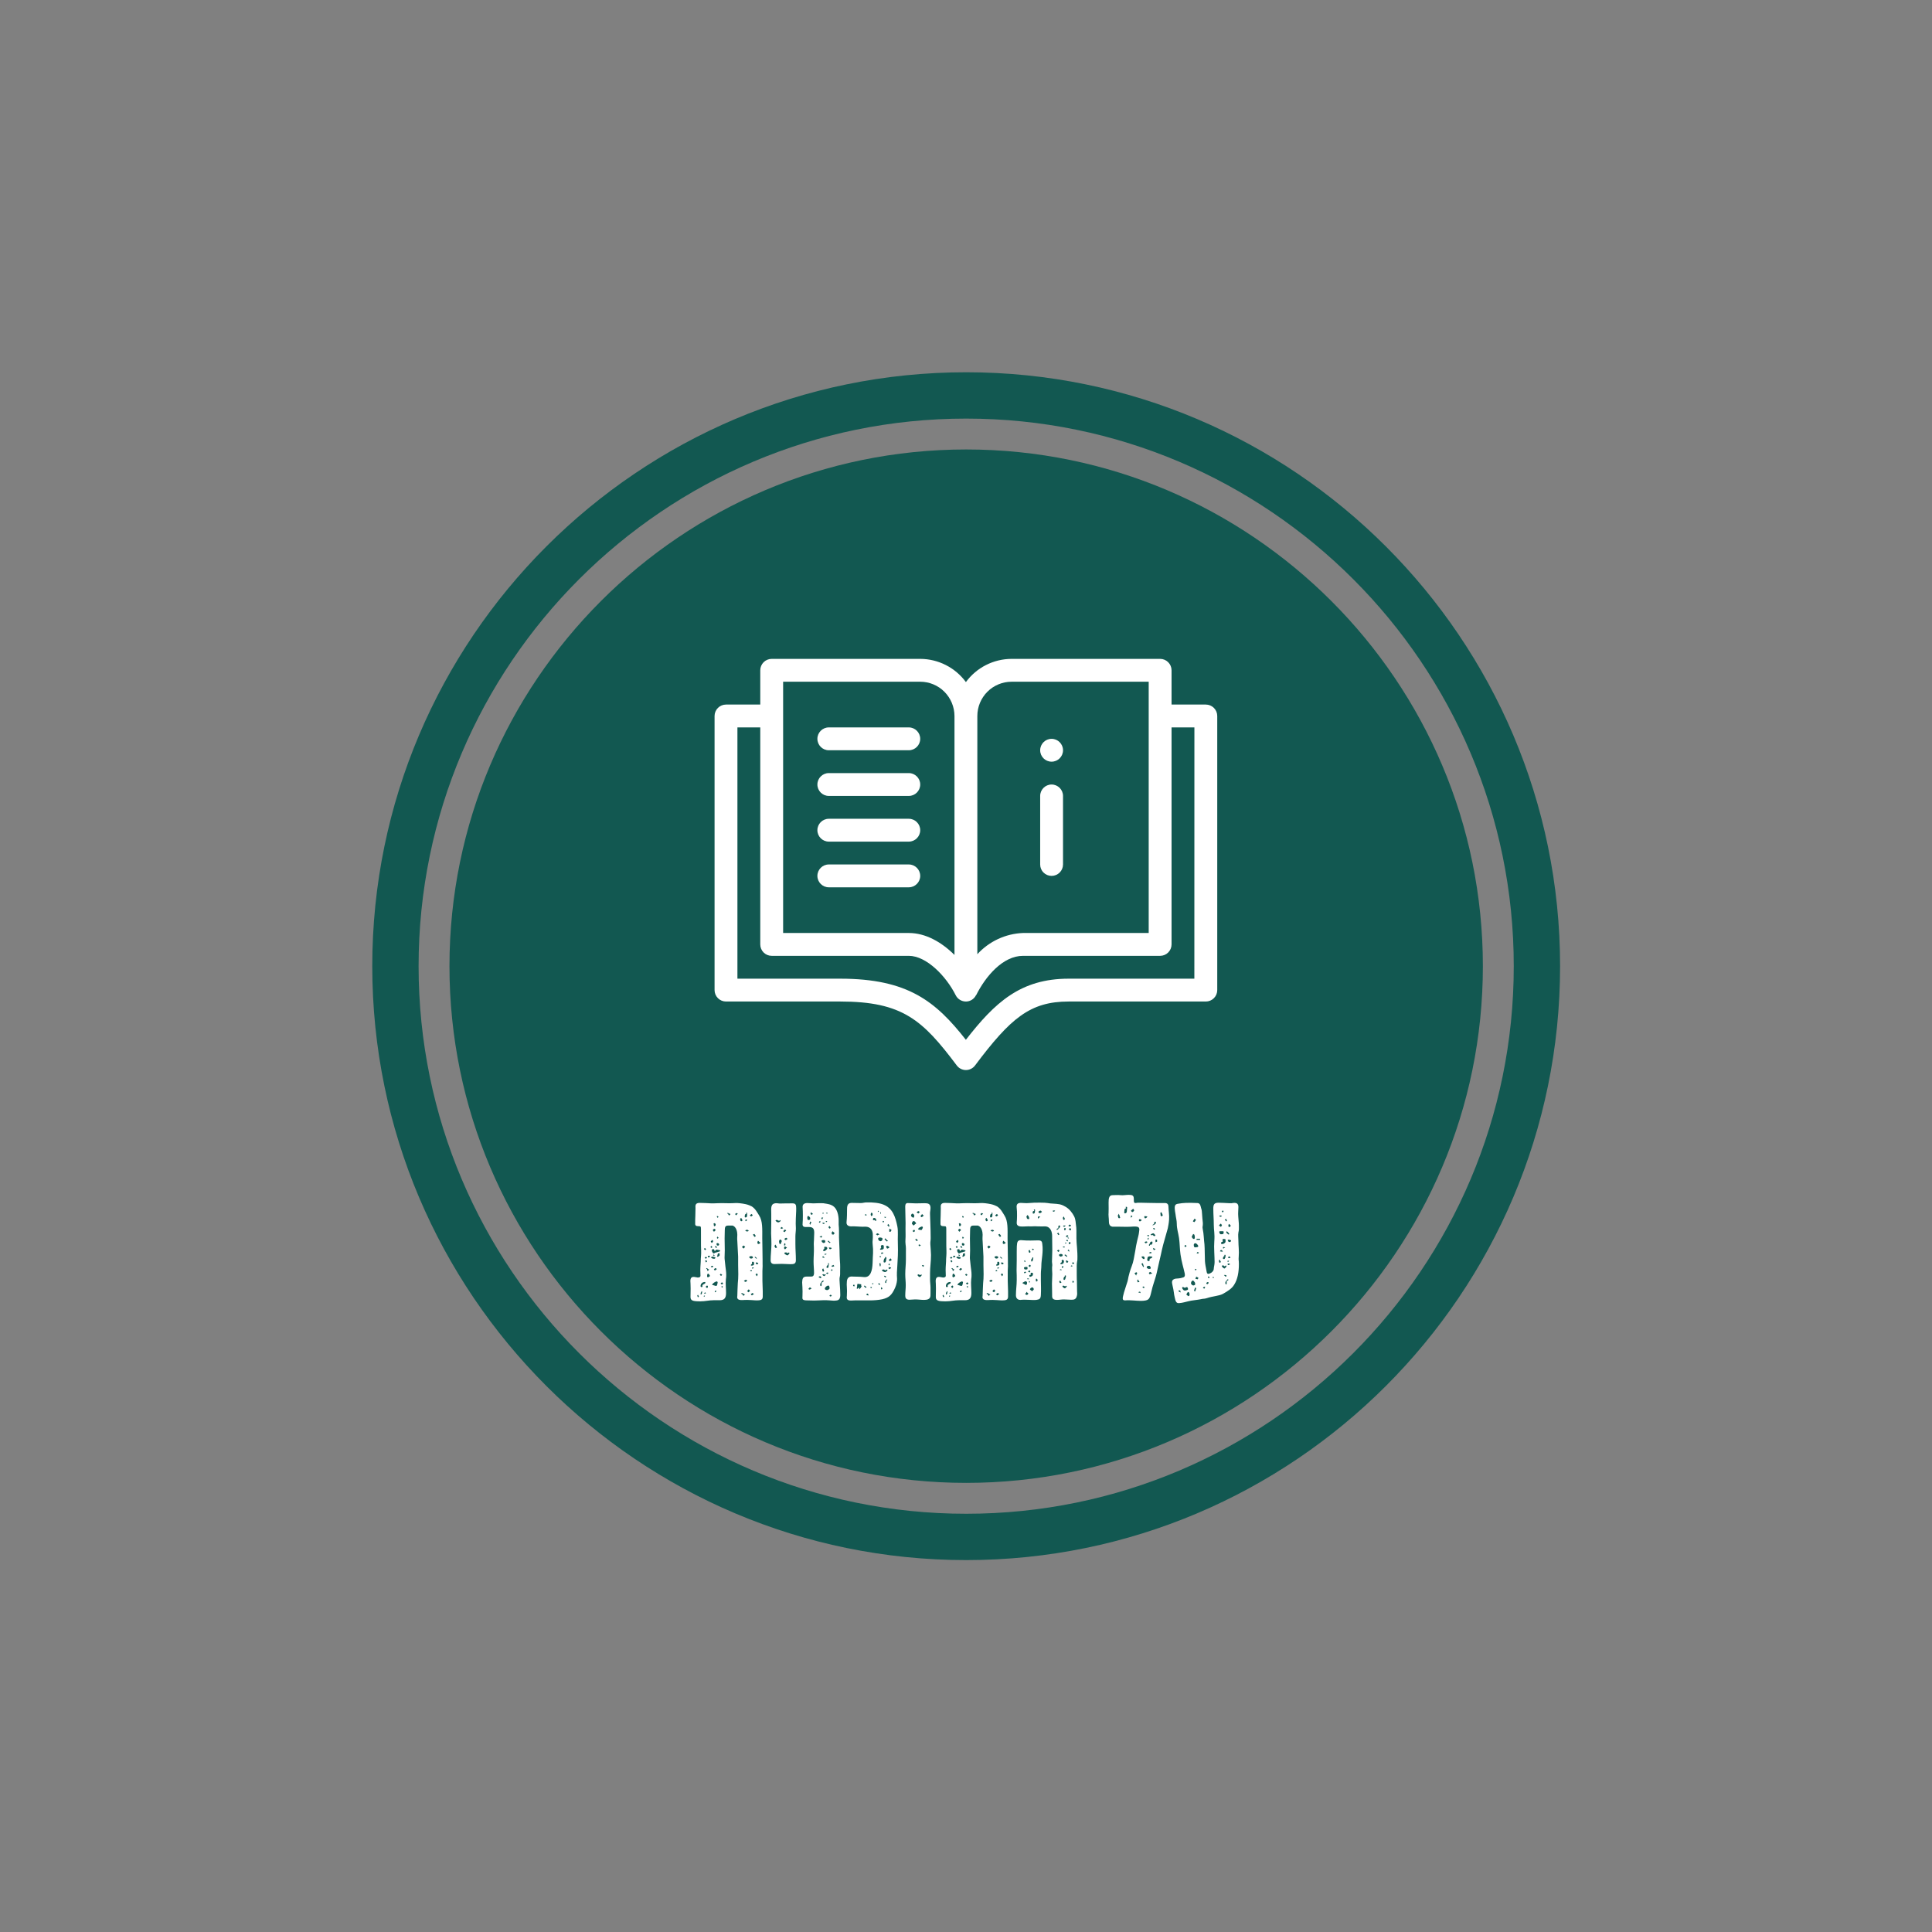 <svg xmlns="http://www.w3.org/2000/svg" xmlns:xlink="http://www.w3.org/1999/xlink" width="1080" viewBox="0 0 810 810" height="1080" preserveAspectRatio="xMidYMid meet"><rect x="0" y="0" width="810" height="810" fill="#808080" stroke="none"/><defs><g></g><clipPath id="5245410bcd"><path d="M 156.074 156.074 L 654.074 156.074 L 654.074 654.074 L 156.074 654.074 Z M 156.074 156.074 " clip-rule="nonzero"></path></clipPath><clipPath id="fdf12bef9b"><path d="M 299.586 276.18 L 510.336 276.18 L 510.336 448.68 L 299.586 448.68 Z M 299.586 276.18 " clip-rule="nonzero"></path></clipPath></defs><g clip-path="url(#5245410bcd)"><path fill="#125851" d="M 405.074 156.074 C 267.727 156.074 156.074 267.824 156.074 405.074 C 156.074 542.422 267.727 654.074 405.074 654.074 C 542.32 654.074 654.074 542.422 654.074 405.074 C 654.074 267.824 542.32 156.074 405.074 156.074 Z M 405.074 634.652 C 278.48 634.652 175.496 531.664 175.496 405.074 C 175.496 278.48 278.48 175.496 405.074 175.496 C 531.664 175.496 634.652 278.48 634.652 405.074 C 634.652 531.664 531.664 634.652 405.074 634.652 Z M 405.074 634.652 " fill-opacity="1" fill-rule="nonzero"></path></g><path fill="#125851" d="M 405.074 188.441 C 285.652 188.441 188.441 285.652 188.441 405.074 C 188.441 524.492 285.652 621.703 405.074 621.703 C 524.492 621.703 621.703 524.492 621.703 405.074 C 621.703 285.652 524.492 188.441 405.074 188.441 Z M 405.074 188.441 " fill-opacity="1" fill-rule="nonzero"></path><path fill="#ffffff" d="M 445.676 314.547 C 445.676 317.203 443.523 319.336 440.887 319.336 C 438.246 319.336 436.098 317.203 436.098 314.547 C 436.098 311.91 438.246 309.758 440.887 309.758 C 443.523 309.758 445.676 311.91 445.676 314.547 " fill-opacity="1" fill-rule="nonzero"></path><path fill="#ffffff" d="M 440.887 367.219 C 442.156 367.219 443.375 366.715 444.273 365.816 C 445.172 364.918 445.676 363.703 445.676 362.43 L 445.676 333.699 C 445.676 331.062 443.523 328.91 440.887 328.91 C 438.246 328.91 436.098 331.062 436.098 333.699 L 436.098 362.43 C 436.098 363.703 436.582 364.918 437.5 365.816 C 438.398 366.715 439.613 367.219 440.887 367.219 " fill-opacity="1" fill-rule="nonzero"></path><path fill="#ffffff" d="M 347.484 314.547 L 381.016 314.547 C 383.652 314.547 385.805 312.395 385.805 309.758 C 385.805 307.121 383.652 304.969 381.016 304.969 L 347.484 304.969 C 344.848 304.969 342.695 307.121 342.695 309.758 C 342.695 312.395 344.848 314.547 347.484 314.547 " fill-opacity="1" fill-rule="nonzero"></path><path fill="#ffffff" d="M 347.484 333.699 L 381.016 333.699 C 383.652 333.699 385.805 331.547 385.805 328.91 C 385.805 326.273 383.652 324.121 381.016 324.121 L 347.484 324.121 C 344.848 324.121 342.695 326.273 342.695 328.91 C 342.695 331.547 344.848 333.699 347.484 333.699 " fill-opacity="1" fill-rule="nonzero"></path><path fill="#ffffff" d="M 347.484 352.852 L 381.016 352.852 C 383.652 352.852 385.805 350.703 385.805 348.066 C 385.805 345.426 383.652 343.277 381.016 343.277 L 347.484 343.277 C 344.848 343.277 342.695 345.426 342.695 348.066 C 342.695 350.703 344.848 352.852 347.484 352.852 " fill-opacity="1" fill-rule="nonzero"></path><path fill="#ffffff" d="M 347.484 372.008 L 381.016 372.008 C 383.652 372.008 385.805 369.855 385.805 367.219 C 385.805 364.582 383.652 362.43 381.016 362.43 L 347.484 362.43 C 344.848 362.43 342.695 364.582 342.695 367.219 C 342.695 369.855 344.848 372.008 347.484 372.008 " fill-opacity="1" fill-rule="nonzero"></path><g clip-path="url(#fdf12bef9b)"><path fill="#ffffff" d="M 500.738 410.316 L 448.07 410.316 C 427.863 410.316 417.125 420.285 404.945 435.941 C 392.332 419.891 380.695 410.316 352.273 410.316 L 309.168 410.316 L 309.168 304.969 L 318.746 304.969 L 318.746 395.949 C 318.746 397.223 319.25 398.438 320.148 399.336 C 321.047 400.234 322.266 400.738 323.535 400.738 L 381.016 400.738 C 388.422 400.738 396.676 409.25 400.68 417.254 C 401.484 418.863 403.148 419.891 404.961 419.891 C 405.336 419.891 405.691 419.855 406.047 419.762 C 407.449 419.426 408.609 418.469 409.227 417.16 L 409.246 417.254 C 413.23 409.266 420.492 400.738 428.91 400.738 L 486.391 400.738 C 487.66 400.738 488.879 400.234 489.773 399.336 C 490.672 398.438 491.18 397.223 491.18 395.949 L 491.18 304.969 L 500.758 304.969 Z M 328.328 285.816 L 385.805 285.816 C 389.602 285.816 393.27 287.332 395.945 290.023 C 398.637 292.719 400.152 296.383 400.172 300.18 L 400.172 400.363 C 394.766 394.996 388.086 391.16 381.016 391.16 L 328.328 391.16 Z M 424.121 285.816 L 481.598 285.816 L 481.598 391.16 L 428.91 391.16 C 421.578 391.441 414.691 394.66 409.754 400.062 L 409.754 300.18 C 409.754 296.383 411.27 292.719 413.961 290.023 C 416.656 287.332 420.305 285.816 424.121 285.816 Z M 505.547 295.391 L 491.18 295.391 L 491.18 281.027 C 491.18 279.754 490.672 278.539 489.773 277.641 C 488.879 276.742 487.66 276.238 486.391 276.238 L 424.121 276.238 C 416.543 276.258 409.434 279.867 404.961 285.965 C 400.473 279.867 393.363 276.258 385.805 276.238 L 323.535 276.238 C 322.266 276.238 321.047 276.742 320.148 277.641 C 319.25 278.539 318.746 279.754 318.746 281.027 L 318.746 295.391 L 304.379 295.391 C 303.105 295.391 301.891 295.898 300.992 296.793 C 300.094 297.691 299.586 298.91 299.586 300.18 L 299.586 415.102 C 299.586 416.375 300.094 417.59 300.992 418.488 C 301.891 419.387 303.105 419.891 304.379 419.891 L 352.273 419.891 C 378.414 419.891 386.832 427.652 401.129 446.695 C 402.043 447.91 403.445 448.621 404.961 448.621 C 406.477 448.621 407.883 447.91 408.797 446.695 C 423.637 426.926 431.812 419.891 448.07 419.891 L 505.547 419.891 C 506.82 419.891 508.035 419.387 508.934 418.488 C 509.832 417.59 510.336 416.375 510.336 415.102 L 510.336 300.18 C 510.336 298.91 509.832 297.691 508.934 296.793 C 508.035 295.898 506.82 295.391 505.547 295.391 " fill-opacity="1" fill-rule="nonzero"></path></g><g fill="#ffffff" fill-opacity="1"><g transform="translate(289.027, 544.988)"><g><path d="M 30.621 -7.957 L 30.621 -12.141 C 30.621 -13.289 30.758 -13.758 30.688 -15.039 L 30.688 -16.727 C 30.688 -20.57 30.555 -23.473 30.555 -25.766 C 30.555 -29.609 30.758 -33.051 29.273 -35.344 C 28.461 -36.625 27.723 -38.176 26.168 -39.188 C 25.832 -39.391 24.617 -39.93 23.605 -40.133 C 22.055 -40.469 20.168 -40.672 19.289 -40.602 C 19.086 -40.602 17.336 -40.469 15.582 -40.535 C 12.949 -40.672 9.914 -40.402 9.242 -40.469 C 8.23 -40.535 5.395 -40.672 4.25 -40.672 C 2.227 -40.672 2.562 -39.254 2.562 -38.445 C 2.562 -37.23 2.496 -36.152 2.496 -35.273 C 2.43 -34.734 2.43 -32.441 2.43 -31.836 C 2.43 -31.43 2.629 -31.027 3.172 -30.957 C 3.641 -30.891 3.777 -30.891 4.047 -30.891 C 4.723 -30.891 4.855 -30.758 4.855 -29.746 C 4.922 -26.102 4.789 -23.336 4.922 -20.641 C 4.992 -19.086 4.789 -17.805 4.789 -17.199 C 4.789 -15.512 4.586 -14.23 4.586 -12.547 C 4.586 -11.734 4.652 -10.926 4.652 -10.117 C 4.652 -9.711 4.383 -9.375 3.508 -9.375 C 2.898 -9.441 2.293 -9.645 1.754 -9.645 C 0.336 -9.645 0.336 -8.297 0.473 -6.812 C 0.539 -5.934 0.539 -4.047 0.473 -1.348 C 0.406 0.336 1.418 0.605 4.652 0.605 C 6.676 0.605 8.16 0.137 10.184 0.137 L 12.68 0.137 C 14.57 0.137 15.379 -0.676 15.379 -2.898 C 15.379 -4.723 15.109 -6.812 15.312 -8.633 C 15.445 -9.309 15.445 -9.98 15.445 -10.59 C 15.445 -11.871 15.242 -12.816 15.109 -14.027 L 14.77 -17.199 C 14.703 -17.875 14.84 -19.156 14.84 -20.773 C 14.84 -22.191 14.77 -24.078 14.77 -25.766 C 14.77 -26.98 14.84 -28.059 14.84 -29.137 C 14.84 -30.484 15.039 -31.16 16.188 -31.16 C 16.66 -31.16 17.062 -31.16 17.469 -31.16 L 18.145 -31.16 C 19.695 -30.621 20.098 -28.531 20.098 -27.316 C 20.098 -26.305 19.965 -25.969 20.098 -24.617 C 20.234 -21.922 20.301 -20.707 20.438 -18.145 L 20.438 -14.637 L 20.504 -10.793 C 20.504 -9.375 20.438 -8.297 20.301 -6.945 C 20.168 -5.262 20.168 -3.035 20.098 -1.754 C 20.031 -1.148 19.629 0.27 22.461 0.066 C 24.887 -0.137 27.723 0.27 28.395 0.203 C 29.406 0.137 30.758 0.27 30.758 -1.348 L 30.758 -3.641 C 30.758 -5.195 30.621 -6.406 30.621 -7.957 Z M 23.945 -36.086 C 23.945 -36.219 23.809 -36.285 23.809 -36.488 C 24.215 -36.691 24.281 -36.488 24.215 -36.086 C 24.215 -35.816 24.215 -35.41 24.145 -35.004 C 24.012 -34.602 23.742 -34.531 23.336 -34.602 C 23.203 -34.602 23.203 -35.004 23.203 -35.207 C 23.402 -36.016 23.402 -36.016 23.945 -36.086 Z M 16.66 -35.344 C 16.594 -35.477 16.457 -35.68 16.254 -35.883 L 16.391 -36.016 C 16.391 -36.016 16.254 -36.016 16.254 -36.086 C 16.051 -36.086 15.984 -36.219 15.781 -36.285 C 15.918 -36.285 15.984 -36.488 15.984 -36.488 C 16.188 -36.422 16.391 -36.422 16.594 -36.285 C 16.66 -36.219 16.863 -36.086 16.996 -36.086 C 17.062 -36.016 17.133 -36.016 17.266 -36.016 C 17.062 -35.816 16.863 -35.477 16.66 -35.344 Z M 19.629 -35.477 C 19.492 -35.477 19.289 -35.816 19.156 -36.016 C 19.289 -36.086 19.492 -36.285 19.828 -36.422 C 19.828 -36.488 20.031 -36.285 20.301 -36.086 C 19.898 -35.883 19.828 -35.613 19.629 -35.477 Z M 26.102 -36.016 C 26.168 -36.016 26.371 -35.68 26.574 -35.477 C 26.305 -35.207 26.102 -35.004 25.766 -35.004 C 25.699 -35.004 25.496 -35.344 25.359 -35.477 C 25.562 -35.68 25.898 -35.883 26.102 -36.016 Z M 11.805 -35.141 C 11.938 -35.141 12.074 -34.938 12.207 -34.805 C 12.074 -34.602 11.938 -34.465 11.871 -34.398 C 11.734 -34.531 11.602 -34.668 11.535 -34.871 C 11.465 -35.004 11.535 -35.207 11.805 -35.141 Z M 21.246 -33.859 C 21.246 -33.926 21.449 -34.129 21.652 -34.398 C 21.988 -34.062 22.191 -33.656 22.258 -33.32 C 22.258 -33.25 22.055 -33.051 21.852 -32.98 C 21.246 -32.98 21.449 -33.52 21.246 -33.859 Z M 23.402 -33.453 C 23.539 -33.656 23.742 -33.723 23.809 -33.723 C 23.945 -33.723 24.145 -33.656 24.215 -33.52 C 24.145 -33.32 24.012 -33.25 23.945 -33.184 C 23.809 -33.051 23.742 -33.051 23.605 -32.98 C 23.539 -33.184 23.402 -33.32 23.402 -33.453 Z M 10.32 -32.105 C 10.453 -32.238 10.59 -32.105 10.723 -32.105 C 11.129 -31.836 11.129 -31.227 10.793 -31.027 C 10.523 -30.758 10.32 -30.891 10.254 -31.16 C 10.254 -31.363 10.254 -31.633 10.117 -31.969 C 10.117 -31.969 10.254 -32.105 10.32 -32.105 Z M 2.43 -31.836 C 2.43 -31.902 2.43 -31.902 2.43 -31.902 Z M 9.848 -29.273 C 9.914 -29.473 10.254 -29.812 10.453 -29.812 C 10.59 -29.812 10.992 -29.473 10.992 -29.273 C 10.992 -29.07 10.59 -28.934 10.32 -28.531 C 10.117 -28.934 9.711 -29.203 9.848 -29.273 Z M 24.82 -28.867 C 24.617 -28.867 24.414 -28.664 24.145 -28.664 C 23.945 -28.734 23.605 -28.867 23.402 -29.137 C 23.605 -29.203 23.945 -29.406 24.145 -29.406 C 24.414 -29.406 24.617 -29.203 24.688 -29.203 C 24.82 -29.137 24.82 -29.004 24.82 -28.867 Z M 27.25 -27.652 C 27.449 -27.449 27.652 -27.047 27.855 -26.777 L 27.383 -26.371 C 27.047 -26.711 26.844 -26.98 26.641 -27.383 C 26.777 -27.449 26.98 -27.586 27.25 -27.652 Z M 12.277 -26.035 C 12.004 -25.898 11.871 -25.562 11.805 -25.699 C 11.668 -25.699 11.535 -25.969 11.535 -25.969 C 11.535 -26.168 11.668 -26.371 11.805 -26.574 C 11.871 -26.371 12.074 -26.168 12.277 -26.035 Z M 9.645 -25.156 C 9.848 -24.887 10.051 -24.617 9.914 -24.484 C 9.848 -24.281 9.645 -24.078 9.441 -23.875 C 9.242 -24.078 8.969 -24.281 8.969 -24.484 C 9.039 -24.688 9.375 -24.887 9.645 -25.156 Z M 29.137 -23.473 C 28.461 -23.336 28.531 -23.875 28.531 -24.215 C 28.531 -24.414 28.734 -24.617 28.801 -24.82 C 29.137 -24.551 29.34 -24.215 29.812 -23.945 C 29.406 -23.676 29.34 -23.473 29.137 -23.473 Z M 11.805 -23.809 C 12.207 -23.809 12.477 -23.539 12.477 -23.133 C 12.477 -22.934 12.207 -22.863 12.074 -22.73 C 11.602 -22.73 11.398 -22.934 11.398 -23.402 C 11.332 -23.809 11.602 -23.809 11.805 -23.809 Z M 22.73 -22.797 C 22.863 -22.797 23.066 -22.461 23.402 -22.258 C 23.066 -21.922 22.934 -21.719 22.73 -21.516 C 22.461 -21.719 22.258 -21.922 22.055 -22.191 C 22.258 -22.391 22.461 -22.664 22.73 -22.797 Z M 8.836 -22.121 C 8.836 -22.258 9.039 -22.324 9.242 -22.664 C 9.441 -22.324 9.645 -22.258 9.578 -22.121 C 9.578 -21.922 9.375 -21.922 9.242 -21.785 C 9.172 -21.922 8.969 -21.922 8.836 -22.121 Z M 11.195 -22.527 C 11.398 -22.324 11.535 -22.121 11.602 -21.922 L 11.332 -21.852 C 11.129 -21.922 10.926 -21.922 10.793 -22.121 C 10.723 -22.258 10.926 -22.461 10.992 -22.664 C 11.129 -22.664 11.195 -22.527 11.195 -22.527 Z M 6.477 -21.785 C 6.676 -21.582 6.879 -21.449 7.016 -21.246 C 6.879 -21.18 6.676 -20.84 6.609 -20.84 C 6.406 -20.977 6.207 -21.18 6.137 -21.379 C 6.207 -21.449 6.34 -21.582 6.477 -21.785 Z M 11.535 -19.965 C 11.195 -19.898 10.793 -19.828 10.59 -19.629 C 10.254 -19.426 10.051 -19.426 9.848 -19.695 C 9.645 -19.965 9.441 -20.301 9.441 -20.57 C 9.375 -20.773 9.375 -21.18 9.711 -21.246 C 10.051 -21.246 10.453 -21.379 10.453 -20.84 C 10.523 -20.504 10.723 -20.371 10.926 -20.707 C 11.195 -21.246 11.602 -21.043 12.004 -20.977 C 12.277 -20.977 12.477 -20.84 12.68 -20.84 C 12.883 -20.773 13.086 -20.57 12.68 -20.301 C 12.277 -20.168 11.805 -20.098 11.535 -19.965 Z M 12.68 -18.617 C 12.477 -18.414 12.277 -18.211 12.004 -18.145 C 11.871 -18.008 11.805 -18.145 11.602 -18.145 C 11.602 -18.348 11.668 -18.348 11.668 -18.547 C 11.805 -18.617 11.805 -18.816 11.805 -18.887 C 11.871 -19.629 12.277 -19.629 12.68 -19.492 Z M 9.914 -18.75 C 9.914 -18.75 10.051 -19.02 10.117 -19.02 C 10.254 -18.887 10.453 -18.816 10.59 -18.75 C 10.523 -18.547 10.32 -18.414 10.32 -18.414 C 10.117 -18.547 10.051 -18.617 9.914 -18.75 Z M 8.633 -18.145 C 8.5 -18.008 8.297 -17.805 7.957 -17.805 C 7.891 -17.805 7.688 -18.145 7.688 -18.211 C 7.758 -18.348 7.957 -18.547 8.16 -18.547 C 8.363 -18.547 8.566 -18.348 8.633 -18.348 Z M 25.969 -18.348 C 26.168 -18.277 26.508 -18.277 26.574 -18.074 C 26.641 -17.941 26.641 -17.605 26.508 -17.535 C 26.305 -17.336 25.969 -17.336 25.766 -17.336 C 25.496 -17.336 25.293 -17.605 25.156 -17.738 C 25.023 -18.145 25.156 -18.277 25.969 -18.348 Z M 10.59 -17.941 C 10.793 -17.941 10.926 -17.738 10.926 -17.672 C 10.926 -17.535 10.723 -17.336 10.59 -17.266 L 10.051 -17.266 C 9.914 -17.266 9.645 -17.336 9.441 -17.469 C 9.242 -17.535 9.172 -17.738 9.039 -17.805 C 9.242 -17.941 9.441 -18.145 9.645 -18.145 C 9.914 -18.145 10.32 -18.008 10.59 -17.941 Z M 6.879 -17.266 C 6.676 -17.336 6.609 -17.535 6.406 -17.738 C 6.477 -17.738 6.676 -18.008 6.879 -18.008 C 7.016 -18.145 7.219 -17.805 7.418 -17.738 C 7.219 -17.535 7.082 -17.336 6.879 -17.266 Z M 27.316 -17.941 C 27.449 -17.941 27.652 -18.074 27.652 -18.074 C 27.855 -17.941 28.059 -17.672 28.328 -17.469 C 28.191 -17.336 28.059 -17.266 28.059 -17.266 C 27.855 -17.469 27.52 -17.672 27.316 -17.941 Z M 6.609 -16.391 C 6.812 -16.457 6.879 -16.66 7.016 -16.594 C 7.219 -16.594 7.285 -16.391 7.418 -16.188 C 7.418 -16.051 7.219 -15.984 7.016 -15.715 C 6.812 -15.984 6.676 -16.188 6.609 -16.391 Z M 25.969 -14.367 C 25.969 -14.367 25.766 -14.434 25.766 -14.5 C 25.766 -14.703 25.898 -14.906 25.969 -14.906 C 26.305 -15.109 26.371 -15.176 26.238 -15.512 C 26.168 -15.582 26.305 -15.984 26.371 -15.984 C 26.641 -15.984 27.047 -15.984 27.047 -15.781 C 27.113 -15.582 27.113 -15.176 27.113 -14.906 C 26.98 -14.5 26.574 -14.367 25.969 -14.367 Z M 28.867 -15.176 C 28.664 -15.109 28.461 -14.84 28.262 -14.906 C 28.059 -14.906 27.855 -15.242 27.855 -15.379 C 27.789 -15.781 28.125 -15.715 28.262 -15.715 C 28.531 -15.648 28.664 -15.512 28.867 -15.379 Z M 9.578 -14.301 C 9.645 -14.434 9.848 -14.098 10.051 -14.027 C 9.914 -13.895 9.711 -13.691 9.578 -13.625 C 9.242 -13.691 9.039 -13.828 8.969 -13.895 C 9.172 -14.027 9.242 -14.301 9.578 -14.301 Z M 26.238 -13.289 C 26.305 -13.488 26.371 -13.625 26.574 -13.625 C 26.641 -13.691 26.777 -13.559 27.047 -13.488 C 26.777 -13.219 26.641 -13.152 26.508 -13.086 C 26.508 -13.086 26.238 -13.219 26.238 -13.289 Z M 7.555 -13.152 C 7.758 -13.016 7.891 -12.949 7.957 -12.816 C 8.094 -12.816 8.16 -12.816 8.297 -12.746 C 8.094 -12.547 7.891 -12.344 7.688 -12.074 C 7.555 -12.277 7.488 -12.477 7.418 -12.68 C 7.488 -12.746 7.488 -12.746 7.488 -12.746 L 7.418 -12.816 C 7.285 -12.949 7.219 -13.016 7.016 -13.152 L 7.219 -13.355 C 7.418 -13.355 7.488 -13.219 7.555 -13.152 Z M 11.535 -12.949 C 11.195 -12.68 10.992 -12.477 10.723 -12.344 C 10.59 -12.277 10.453 -12.68 10.254 -12.746 C 10.453 -12.949 10.59 -13.219 10.926 -13.355 C 10.992 -13.355 11.195 -13.152 11.535 -12.949 Z M 26.102 -12.41 C 26.168 -12.344 26.168 -12.141 26.238 -12.004 C 25.969 -12.004 25.766 -12.004 25.426 -12.074 C 25.699 -12.477 25.832 -12.547 26.102 -12.41 Z M 28.262 -9.914 L 27.723 -10.723 C 27.992 -10.793 28.191 -11.129 28.262 -11.129 C 28.461 -10.992 28.598 -10.723 28.664 -10.523 C 28.664 -10.453 28.461 -10.254 28.262 -9.914 Z M 7.758 -9.441 C 7.555 -9.512 7.418 -9.781 7.418 -9.914 C 7.488 -10.32 7.418 -10.859 7.758 -10.992 C 8.094 -11.062 8.566 -10.387 8.633 -9.98 C 8.363 -9.781 8.094 -9.578 7.758 -9.441 Z M 12.746 -10.523 C 12.883 -10.59 12.949 -10.793 13.152 -10.992 C 13.488 -10.793 13.559 -10.59 13.758 -10.523 C 13.559 -10.32 13.488 -10.117 13.289 -10.117 C 13.086 -10.117 12.949 -10.387 12.746 -10.523 Z M 23.605 -7.488 C 23.402 -7.688 23.066 -7.688 22.863 -7.891 C 23.066 -8.16 23.402 -8.363 23.605 -8.43 C 23.875 -8.43 24.078 -8.297 24.281 -8.094 C 24.078 -7.891 23.875 -7.688 23.605 -7.488 Z M 11.805 -7.082 C 11.805 -6.746 11.668 -6.406 11.535 -6.07 C 11.535 -5.867 11.195 -5.867 10.992 -5.867 C 10.859 -5.934 9.512 -6.34 9.711 -6.207 C 9.441 -6.273 9.578 -6.477 9.711 -6.676 C 10.117 -7.148 10.723 -7.555 11.398 -7.758 C 11.668 -7.758 12.004 -7.488 11.805 -7.082 Z M 5.531 -5.598 C 5.531 -5.531 5.262 -5.395 5.125 -5.328 C 4.922 -5.395 4.855 -5.531 4.723 -5.531 C 4.52 -6.676 5.465 -7.621 6.676 -7.488 C 6.812 -6.879 6.406 -6.746 6.137 -6.676 C 5.734 -6.406 5.262 -6.273 5.531 -5.598 Z M 13.625 -6.406 C 13.488 -6.543 13.289 -6.746 13.086 -6.879 C 13.289 -7.082 13.488 -7.285 13.625 -7.352 C 13.758 -7.352 13.961 -7.148 14.164 -6.945 C 13.961 -6.676 13.758 -6.543 13.625 -6.406 Z M 7.285 -4.992 C 7.219 -5.195 6.879 -5.395 6.879 -5.395 C 6.879 -5.801 7.285 -6.004 7.488 -6.004 C 7.555 -6.004 7.758 -5.801 7.758 -5.664 C 7.758 -5.395 7.758 -4.992 7.285 -4.992 Z M 13.758 -5.125 C 13.559 -5.395 13.488 -5.395 13.355 -5.531 C 13.488 -5.598 13.625 -5.801 13.758 -5.801 C 13.828 -5.801 14.027 -5.531 14.027 -5.531 C 14.027 -5.395 13.961 -5.328 13.758 -5.125 Z M 24.82 -3.172 C 24.551 -3.441 24.281 -3.574 24.145 -3.641 C 24.484 -3.844 24.551 -4.25 24.82 -4.383 C 25.023 -4.383 25.227 -4.047 25.426 -3.844 C 25.227 -3.641 25.156 -3.441 24.82 -3.172 Z M 10.793 -3.172 C 10.723 -3.305 10.59 -3.441 10.656 -3.508 C 10.656 -3.711 10.793 -3.777 10.992 -3.91 C 11.195 -3.777 11.266 -3.711 11.398 -3.641 Z M 5.328 -3.305 C 5.328 -3.035 5.262 -2.766 5.195 -2.629 C 5.125 -2.359 4.922 -2.227 4.789 -2.293 C 4.723 -2.359 4.652 -2.629 4.723 -2.629 C 4.789 -3.172 4.789 -3.172 5.059 -3.238 C 5.059 -3.371 4.992 -3.441 4.992 -3.574 C 5.262 -3.711 5.395 -3.574 5.328 -3.305 Z M 6.477 -2.629 C 6.34 -2.629 6.273 -2.699 6.137 -2.832 C 6.34 -2.969 6.477 -3.035 6.609 -3.172 C 6.676 -3.172 6.812 -2.969 6.945 -2.832 C 6.746 -2.629 6.609 -2.629 6.477 -2.629 Z M 26.238 -1.887 C 26.102 -1.887 25.898 -2.293 25.699 -2.359 C 25.898 -2.496 26.102 -2.699 26.438 -2.898 C 26.438 -2.969 26.777 -2.562 27.113 -2.496 C 26.711 -2.293 26.438 -2.023 26.238 -1.887 Z M 22.664 -1.688 L 22.191 -2.359 C 22.121 -2.496 21.922 -2.496 21.719 -2.562 L 21.922 -2.898 C 22.191 -2.898 22.324 -2.699 22.527 -2.699 C 22.664 -2.562 22.863 -2.496 23 -2.359 L 23.402 -2.359 C 23.066 -2.09 22.863 -1.887 22.664 -1.688 Z M 3.777 -1.148 C 3.305 -1.148 3.508 -1.551 3.305 -1.754 C 3.305 -1.82 3.441 -1.957 3.574 -2.16 C 3.777 -1.887 3.91 -1.617 3.98 -1.418 C 3.98 -1.348 3.844 -1.148 3.777 -1.148 Z M 6.34 -1.418 C 6.273 -1.418 6.207 -1.348 6.137 -1.281 C 6.07 -1.418 6.004 -1.551 6.004 -1.617 C 6.07 -1.754 6.207 -1.82 6.273 -1.82 C 6.34 -1.82 6.406 -1.754 6.543 -1.688 C 6.477 -1.551 6.406 -1.484 6.34 -1.418 Z M 6.34 -1.418 "></path></g></g></g><g fill="#ffffff" fill-opacity="1"><g transform="translate(321.332, 544.988)"><g><path d="M 12.477 -38.445 C 12.477 -39.793 12.277 -40.469 10.992 -40.469 C 10.051 -40.469 6.676 -40.469 5.531 -40.402 C 5.125 -40.402 4.789 -40.535 4.25 -40.535 C 1.551 -40.535 2.023 -38.445 2.023 -36.086 L 2.023 -32.172 C 2.023 -30.555 1.957 -29.473 1.957 -27.855 C 2.023 -26.168 2.09 -25.023 2.09 -23.402 C 2.09 -21.18 1.754 -18.953 1.754 -16.594 C 1.754 -14.84 3.238 -15.039 3.711 -15.039 C 4.789 -15.039 5.465 -15.109 6.477 -15.109 C 7.824 -15.109 8.699 -14.973 10.051 -14.973 C 11.535 -14.973 12.344 -15.109 12.344 -16.66 C 12.344 -19.086 12.141 -21.043 12.141 -23.402 L 12.141 -26.574 C 12.141 -27.789 12.344 -28.734 12.344 -30.016 C 12.344 -30.621 12.277 -31.297 12.277 -31.969 C 12.277 -33.793 12.344 -34.262 12.41 -36.086 C 12.477 -36.895 12.477 -37.637 12.477 -38.445 Z M 4.992 -32.508 C 4.586 -32.508 4.047 -32.781 3.777 -33.32 L 4.047 -33.453 C 4.184 -33.453 4.586 -33.656 4.586 -33.453 C 4.992 -33.32 5.262 -32.914 5.801 -33.453 C 5.801 -33.453 5.934 -33.453 5.934 -33.32 C 6.07 -32.914 5.262 -32.508 4.992 -32.508 Z M 6.406 -29.812 C 6.07 -29.879 5.934 -29.879 5.934 -30.016 C 5.934 -30.016 6.07 -30.555 6.406 -30.555 C 6.543 -30.555 6.812 -30.215 7.016 -30.016 C 6.812 -30.016 6.543 -29.879 6.406 -29.812 Z M 8.297 -29.137 C 8.027 -28.801 7.891 -28.664 7.621 -28.395 C 7.555 -28.395 7.285 -28.664 7.016 -28.801 C 7.285 -29.137 7.555 -29.34 7.621 -29.473 C 7.891 -29.473 8.027 -29.34 8.297 -29.137 Z M 8.902 -25.629 C 8.363 -25.293 8.363 -25.09 8.027 -25.09 C 7.891 -25.09 7.555 -25.293 7.555 -25.629 C 7.891 -25.766 8.027 -26.035 8.363 -26.035 C 8.363 -26.035 8.566 -25.766 8.902 -25.629 Z M 5.531 -23.473 C 4.855 -24.82 5.734 -26.035 6.406 -24.82 C 6.406 -24.414 6.406 -24.281 6.07 -23.809 C 6.07 -23.473 5.934 -23.203 5.531 -23.473 Z M 7.418 -22.73 C 7.418 -22.863 7.418 -23.27 7.418 -23.402 L 7.555 -23.742 C 7.891 -23.742 7.891 -23.402 8.027 -23.402 C 8.027 -23.27 7.891 -23.27 7.891 -22.863 C 7.555 -22.863 7.555 -22.863 7.418 -22.73 Z M 3.777 -23.203 C 4.047 -22.73 4.184 -22.461 4.453 -21.988 L 4.047 -21.785 C 3.371 -21.785 3.641 -22.324 3.371 -22.461 C 3.371 -22.73 3.641 -23.066 3.777 -23.203 Z M 8.566 -21.785 C 8.363 -21.785 8.027 -21.449 7.891 -21.246 C 7.555 -21.246 7.418 -21.449 7.418 -21.785 C 7.418 -22.391 7.555 -22.391 7.891 -22.391 C 8.027 -22.391 8.363 -21.988 8.566 -21.988 Z M 8.836 -18.684 C 8.43 -18.684 7.488 -19.359 7.488 -19.492 C 7.488 -19.629 7.758 -19.898 7.758 -19.898 L 8.43 -19.898 C 8.699 -19.492 9.039 -19.492 9.172 -19.898 L 9.711 -19.629 C 9.711 -19.492 9.039 -18.684 8.836 -18.684 Z M 8.836 -18.684 "></path></g></g></g><g fill="#ffffff" fill-opacity="1"><g transform="translate(335.36, 544.988)"><g><path d="M 16.93 -2.16 C 16.93 -5.195 16.457 -8.43 16.66 -9.375 C 16.93 -10.387 16.863 -11.129 16.863 -12.207 C 16.863 -13.289 16.93 -14.027 16.863 -15.109 C 16.793 -16.391 16.66 -17.336 16.66 -18.547 C 16.66 -21.582 16.391 -24.688 16.391 -26.238 C 16.391 -28.125 16.457 -29.609 16.254 -31.566 L 16.254 -33.25 C 16.254 -35.477 15.648 -37.84 14.367 -38.984 C 13.152 -40.133 11.332 -40.266 10.59 -40.402 C 9.848 -40.602 8.43 -40.535 7.688 -40.535 L 5.598 -40.469 C 4.992 -40.469 3.777 -40.602 3.102 -40.602 C 1.82 -40.602 1.012 -40.062 1.148 -38.715 C 1.281 -36.961 1.281 -33.52 1.148 -32.309 C 1.012 -31.094 1.215 -30.555 2.496 -30.555 L 3.91 -30.555 C 6.609 -30.555 5.934 -28.125 5.934 -26.238 C 5.934 -24.414 5.734 -24.348 5.867 -21.988 C 5.934 -19.828 5.734 -18.277 5.734 -16.121 C 5.734 -14.301 5.934 -12.816 5.934 -11.195 C 5.867 -9.781 5.195 -9.781 4.52 -9.781 L 2.832 -9.781 C 1.281 -9.781 1.012 -8.969 0.945 -7.352 C 0.945 -6.676 1.215 -4.383 1.078 -1.551 C 1.012 -0.336 0.875 0.203 3.102 0.203 C 4.184 0.203 4.922 0.27 5.934 0.27 C 6.746 0.27 7.488 0.203 8.027 0.203 C 8.633 0.137 10.926 0.066 12.41 0.203 C 13.895 0.27 13.961 0.406 15.109 0.27 C 16.523 0.203 16.93 -0.605 16.93 -2.16 Z M 5.059 -35.68 C 4.855 -35.68 4.652 -35.949 4.453 -35.949 C 4.453 -36.086 4.453 -36.219 4.652 -36.828 C 4.855 -36.422 5.059 -36.422 5.395 -36.219 C 5.395 -36.219 5.395 -35.949 5.059 -35.68 Z M 9.781 -36.152 C 9.645 -36.152 9.441 -36.152 9.441 -36.219 C 9.441 -36.355 9.645 -36.488 9.645 -36.625 C 9.781 -36.625 9.914 -36.488 9.914 -36.488 C 9.914 -36.355 9.914 -36.219 9.914 -36.152 Z M 11.668 -36.219 C 11.398 -36.219 11.062 -36.152 10.926 -36.355 C 10.926 -36.355 11.062 -36.488 11.398 -36.625 C 11.535 -36.488 11.535 -36.355 11.668 -36.219 Z M 4.25 -34.602 C 4.25 -34.398 4.453 -33.926 4.25 -33.723 C 4.047 -33.52 3.574 -33.387 3.441 -33.52 C 3.238 -33.52 3.102 -33.926 3.102 -34.398 C 3.102 -34.602 3.102 -34.871 3.238 -35.074 C 3.574 -35.273 3.574 -35.273 4.25 -34.602 Z M 9.781 -34.465 C 9.645 -34.262 9.441 -34.129 9.441 -33.793 C 9.172 -33.793 8.969 -34.129 8.969 -34.129 C 9.105 -34.262 9.172 -34.465 9.172 -34.602 C 9.441 -34.602 9.645 -34.465 9.781 -34.465 Z M 8.43 -32.375 C 8.363 -32.375 8.027 -32.375 8.027 -32.508 C 7.891 -32.711 8.16 -32.848 8.363 -33.051 C 8.43 -33.051 8.566 -32.848 8.699 -32.848 C 8.566 -32.711 8.566 -32.645 8.43 -32.375 Z M 11.398 -33.051 C 11.398 -32.711 11.398 -32.645 10.926 -32.645 C 10.926 -32.645 10.859 -32.848 10.859 -33.051 Z M 4.453 -31.566 C 4.25 -31.566 4.047 -31.836 4.047 -31.836 C 4.047 -32.238 4.25 -32.309 4.25 -32.848 C 4.453 -32.848 4.855 -32.508 4.855 -32.508 C 4.652 -32.309 4.453 -32.039 4.453 -31.566 Z M 10.32 -32.039 C 10.32 -32.039 10.184 -31.836 9.98 -31.836 C 9.781 -31.836 9.441 -32.039 9.375 -32.238 C 9.441 -32.238 9.781 -32.375 9.98 -32.375 C 10.184 -32.375 10.184 -32.238 10.32 -32.238 Z M 12.41 -31.027 C 12.613 -30.758 12.883 -30.418 12.883 -30.148 L 12.41 -29.879 C 12.207 -30.148 12.004 -30.285 12.004 -30.418 C 12.004 -30.758 12.207 -30.758 12.41 -31.027 Z M 14.57 -27.992 C 14.301 -27.723 14.301 -27.383 13.961 -27.383 C 13.219 -27.383 13.355 -27.723 13.355 -28.191 C 13.355 -28.598 13.758 -28.598 13.758 -28.801 C 13.961 -28.598 14.301 -28.191 14.57 -27.992 Z M 9.375 -26.508 C 9.172 -26.438 8.969 -26.238 8.969 -26.035 C 8.77 -26.238 8.5 -26.438 8.094 -26.438 C 8.5 -26.508 8.77 -26.711 8.969 -26.91 Z M 9.98 -25.09 C 10.184 -25.09 10.523 -25.09 10.523 -24.887 C 10.656 -24.688 10.656 -24.281 10.523 -24.078 C 10.32 -23.875 9.98 -23.875 9.781 -23.875 C 9.441 -24.078 9.172 -24.281 9.172 -24.484 C 8.969 -24.887 9.172 -25.09 9.98 -25.09 Z M 12.883 -24.078 C 12.613 -23.875 12.41 -23.875 12.41 -23.875 L 11.734 -24.484 C 11.734 -24.688 11.938 -24.887 11.938 -24.887 C 12.207 -24.688 12.41 -24.281 12.883 -24.078 Z M 9.98 -20.438 C 9.98 -20.438 9.781 -20.438 9.781 -20.773 C 9.781 -21.043 9.98 -21.246 9.98 -21.246 C 10.32 -21.449 10.32 -21.449 10.184 -21.719 C 10.184 -21.922 10.32 -22.324 10.32 -22.324 C 10.656 -22.324 11.332 -22.121 11.332 -22.121 C 11.535 -21.719 11.535 -21.449 11.332 -21.246 C 10.859 -20.773 10.523 -20.438 9.98 -20.438 Z M 13.219 -21.449 C 13.086 -21.449 12.883 -21.246 12.613 -21.246 C 12.41 -21.246 12.207 -21.652 12.207 -21.719 C 12.004 -22.121 12.41 -21.922 12.883 -21.922 C 13.086 -21.922 13.219 -21.719 13.355 -21.719 C 13.219 -21.652 13.219 -21.652 13.219 -21.449 Z M 11.332 -19.156 C 10.859 -19.086 10.656 -18.887 10.523 -18.887 L 10.32 -19.086 C 10.32 -19.156 10.523 -19.359 10.523 -19.359 C 10.656 -19.359 10.859 -19.359 11.332 -19.156 Z M 9.375 -17.805 C 9.441 -18.277 9.781 -18.48 10.184 -17.941 C 10.184 -17.941 10.184 -17.805 10.32 -17.605 C 9.98 -17.605 9.781 -17.805 9.375 -17.805 Z M 11.938 -14.906 C 11.938 -15.176 11.734 -15.176 11.734 -15.379 C 12.004 -15.445 12.207 -15.379 12.207 -15.176 C 12.004 -14.57 12.004 -14.164 12.004 -13.895 C 11.938 -13.422 11.734 -13.422 11.332 -13.422 C 11.332 -13.422 10.859 -13.895 11.332 -14.098 C 11.535 -14.57 11.535 -14.57 11.938 -14.906 Z M 14.434 -14.164 C 14.301 -14.098 13.961 -13.895 13.758 -13.895 C 13.355 -13.895 13.219 -14.164 13.219 -14.164 C 13.355 -14.367 13.758 -14.57 13.961 -14.57 C 13.961 -14.906 14.301 -14.367 14.434 -14.164 Z M 9.781 -13.219 C 9.98 -12.816 9.98 -12.613 10.184 -12.141 C 10.184 -12.141 9.98 -11.871 9.781 -11.871 C 9.375 -11.871 9.441 -12.41 9.375 -12.816 C 9.375 -12.816 9.441 -13.016 9.781 -13.219 Z M 13.219 -12.141 C 13.086 -12.141 13.086 -12.41 13.086 -12.613 C 13.086 -12.613 13.219 -12.816 13.355 -12.816 L 13.758 -12.613 C 13.758 -12.41 13.355 -12.41 13.355 -12.141 Z M 11.871 -11.195 C 11.805 -10.992 11.668 -10.859 11.535 -10.859 C 11.398 -10.859 11.062 -10.992 11.062 -11.195 C 11.062 -11.398 11.398 -11.465 11.668 -11.465 C 11.668 -11.465 11.805 -11.398 11.871 -11.398 Z M 10.117 -9.98 C 10.051 -9.98 9.441 -10.32 9.441 -10.59 C 9.441 -10.59 9.441 -10.723 9.645 -10.723 C 9.781 -10.723 9.914 -10.859 10.051 -10.723 C 10.117 -10.59 10.453 -10.523 10.59 -10.723 L 10.859 -10.723 C 10.859 -10.523 10.453 -9.98 10.117 -9.98 Z M 9.105 -9.375 C 8.836 -9.309 8.633 -9.105 8.633 -9.105 C 8.23 -9.309 7.957 -9.375 7.824 -9.711 C 7.957 -9.711 8.23 -9.914 8.43 -9.914 C 8.633 -9.914 8.836 -9.711 9.105 -9.375 Z M 9.105 -7.148 C 9.105 -6.945 9.105 -6.676 9.105 -6.07 L 8.969 -5.867 C 8.836 -5.664 8.633 -5.867 8.633 -5.867 C 8.43 -6.07 8.43 -6.945 8.836 -7.148 L 9.105 -7.555 C 9.105 -7.824 9.309 -7.824 9.781 -8.16 L 9.98 -7.824 C 9.781 -7.555 9.309 -7.352 9.309 -7.352 C 9.309 -7.148 9.105 -7.148 9.105 -7.148 Z M 11.535 -4.113 C 10.656 -4.113 9.914 -4.586 10.992 -5.598 C 11.465 -5.934 12.004 -6.207 12.277 -5.801 L 12.41 -5.195 C 12.746 -4.586 11.668 -4.113 11.535 -4.113 Z M 4.922 -4.789 C 4.383 -4.383 4.113 -4.316 3.98 -4.316 L 3.508 -4.586 C 3.844 -4.789 3.98 -5.195 4.113 -5.195 C 4.113 -5.395 4.383 -5.195 4.922 -4.789 Z M 12.949 -1.348 C 12.746 -1.551 12.41 -1.551 12.41 -1.754 C 12.41 -1.887 12.746 -2.16 12.949 -2.16 C 13.016 -2.16 13.219 -1.887 13.422 -1.887 C 13.219 -1.754 13.016 -1.551 12.949 -1.348 Z M 12.949 -1.348 "></path></g></g></g><g fill="#ffffff" fill-opacity="1"><g transform="translate(353.839, 544.988)"><g><path d="M 22.594 -23.605 C 22.461 -26.168 22.797 -28.664 22.391 -30.758 C 21.582 -34.805 20.438 -38.379 16.594 -39.93 C 14.84 -40.672 12.207 -40.941 9.441 -40.875 C 8.633 -40.875 7.891 -40.602 7.082 -40.602 L 3.172 -40.672 C 1.281 -40.672 1.281 -39.051 1.281 -37.637 C 1.281 -36.895 1.281 -34.398 1.078 -32.645 C 0.945 -31.363 1.82 -30.824 3.035 -30.824 C 3.641 -30.824 4.047 -30.891 4.723 -30.824 C 5.934 -30.758 7.824 -30.621 8.5 -30.688 C 10.387 -30.824 11.871 -30.016 12.074 -27.723 C 12.207 -25.359 11.871 -24.617 12.004 -23.605 C 12.41 -19.898 12.074 -19.223 12.004 -15.445 C 11.871 -12.344 11.195 -9.242 8.297 -9.578 C 6.543 -9.781 4.723 -9.711 3.641 -9.781 C 2.496 -9.914 1.348 -9.512 1.215 -7.758 C 1.012 -5.934 1.418 -4.789 1.215 -1.754 C 1.148 -0.875 0.875 0.27 2.898 0.27 C 4.047 0.27 4.652 0.137 5.801 0.203 L 11.062 0.203 C 12.477 0.203 14.5 0.066 16.051 -0.27 C 18.953 -0.945 20.098 -2.09 21.449 -5.125 C 22.055 -6.477 22.324 -8.16 22.258 -8.969 C 22.121 -10.453 22.191 -12.277 22.391 -14.703 C 22.527 -16.996 22.73 -19.762 22.594 -23.605 Z M 14.301 -37.434 C 14.434 -37.297 14.57 -37.164 14.637 -37.027 C 14.637 -37.027 14.434 -36.828 14.434 -36.895 C 14.301 -36.895 14.164 -37.027 14.164 -37.098 C 14.164 -37.164 14.23 -37.297 14.301 -37.434 Z M 15.512 -36.016 C 15.242 -36.152 15.109 -36.555 15.379 -36.758 C 15.445 -36.828 15.512 -36.828 15.512 -36.828 Z M 11.195 -35.746 C 11.266 -35.949 11.266 -36.355 11.332 -36.488 C 11.398 -36.555 11.805 -36.488 11.938 -36.355 C 12.004 -36.086 12.074 -35.816 12.004 -35.613 C 12.004 -35.477 11.805 -35.344 11.668 -35.207 C 11.332 -35.141 11.332 -35.207 11.195 -35.746 Z M 9.039 -35.949 C 9.309 -35.816 9.441 -35.746 9.578 -35.613 C 9.441 -35.477 9.309 -35.477 9.105 -35.344 C 8.969 -35.477 8.836 -35.477 8.77 -35.613 C 8.699 -35.68 8.902 -35.816 9.039 -35.949 Z M 17.605 -34.805 C 17.605 -34.602 17.535 -34.332 17.199 -34.398 C 17.133 -34.398 16.93 -34.602 16.863 -34.805 Z M 13.559 -33.32 C 13.488 -33.32 13.422 -33.117 13.422 -33.117 C 13.289 -33.117 13.016 -33.184 13.016 -33.32 C 12.949 -33.453 12.816 -33.52 12.547 -33.387 C 12.477 -33.387 12.141 -33.52 12.141 -33.59 C 12.141 -33.723 12.207 -34.195 12.277 -34.262 C 12.477 -34.398 12.816 -34.398 13.016 -34.262 C 13.422 -34.129 13.488 -33.723 13.559 -33.32 Z M 16.793 -32.711 C 16.594 -32.645 16.457 -32.375 16.391 -32.441 C 16.324 -32.441 16.324 -32.781 16.121 -32.848 C 16.324 -32.914 16.324 -33.117 16.391 -33.117 C 16.523 -33.117 16.594 -33.051 16.793 -32.914 Z M 18.684 -31.836 C 18.816 -31.496 18.953 -31.297 19.086 -30.891 C 19.156 -30.891 18.75 -30.688 18.75 -30.688 C 18.547 -30.824 18.348 -31.227 18.145 -31.43 C 18.348 -31.496 18.48 -31.633 18.684 -31.836 Z M 19.965 -29.273 C 19.695 -28.867 19.559 -28.531 19.426 -28.531 C 18.75 -28.461 19.02 -29.137 19.02 -29.406 C 19.02 -29.676 19.02 -29.746 19.086 -29.879 C 19.426 -29.746 19.695 -29.473 19.965 -29.273 Z M 14.906 -27.449 C 14.637 -27.383 14.301 -27.25 13.961 -27.047 C 13.828 -27.25 13.625 -27.383 13.422 -27.449 C 13.625 -27.723 13.828 -27.855 13.961 -27.922 C 14.164 -27.922 14.434 -27.789 14.906 -27.449 Z M 15.176 -26.168 C 15.445 -26.102 15.852 -26.102 16.121 -25.832 C 16.188 -25.496 16.121 -24.957 15.852 -24.887 C 15.715 -24.617 15.312 -24.551 15.109 -24.617 C 14.973 -24.617 14.637 -24.957 14.434 -25.156 C 14.164 -25.969 14.434 -26.102 15.176 -26.168 Z M 18.48 -24.688 C 18.145 -24.617 17.941 -24.484 17.941 -24.484 C 17.738 -24.688 17.336 -25.09 16.996 -25.426 L 17.336 -25.832 C 17.738 -25.426 17.941 -25.09 18.48 -24.688 Z M 15.312 -21.043 C 15.312 -21.043 15.109 -21.109 15.109 -21.18 C 15.109 -21.312 15.109 -21.516 15.312 -21.516 C 15.582 -21.719 15.715 -21.852 15.445 -22.324 C 15.445 -22.527 15.715 -23 15.781 -23 C 16.121 -23 16.594 -23 16.66 -22.73 C 16.727 -22.527 16.727 -21.852 16.66 -21.516 C 16.391 -21.18 16.121 -21.043 15.312 -21.043 Z M 18.953 -21.852 C 18.617 -21.719 18.48 -21.516 18.145 -21.516 C 17.941 -21.582 17.738 -21.988 17.738 -22.258 C 17.535 -22.73 18.074 -22.664 18.277 -22.664 C 18.547 -22.594 18.684 -22.324 18.953 -22.258 Z M 16.594 -19.762 C 16.254 -19.426 16.121 -19.359 15.781 -19.223 C 15.781 -19.223 15.582 -19.426 15.582 -19.559 C 15.582 -19.762 15.781 -19.898 15.852 -19.898 C 16.121 -19.898 16.254 -19.828 16.594 -19.762 Z M 14.906 -17.941 C 15.109 -18.348 15.109 -18.75 15.379 -18.277 C 15.445 -18.211 15.445 -18.008 15.582 -17.875 C 15.312 -17.941 15.109 -17.941 14.906 -17.941 Z M 17.266 -17.469 C 17.199 -17.535 17.199 -17.805 17.199 -17.941 C 17.605 -18.008 17.805 -17.941 17.805 -17.469 C 17.672 -17.133 17.672 -16.66 17.605 -16.254 C 17.402 -15.715 17.199 -15.582 16.727 -15.715 C 16.66 -15.918 16.523 -16.254 16.66 -16.457 C 16.863 -17.402 16.863 -17.402 17.266 -17.469 Z M 20.031 -16.727 C 19.695 -16.523 19.492 -16.254 19.086 -16.254 C 19.086 -16.254 19.02 -16.523 18.816 -16.727 C 19.086 -17.062 19.223 -17.199 19.492 -17.402 C 19.629 -17.402 19.762 -17.062 20.031 -16.727 Z M 15.242 -15.582 C 15.242 -15.176 15.379 -14.906 15.445 -14.703 C 15.445 -14.5 15.312 -14.301 15.242 -14.027 C 14.84 -14.027 15.039 -14.906 14.84 -15.109 C 14.84 -15.109 15.039 -15.445 15.242 -15.582 Z M 18.816 -14.434 C 18.684 -14.703 18.684 -14.906 18.684 -14.906 C 18.684 -15.039 18.887 -15.176 19.02 -15.176 C 19.086 -15.176 19.086 -15.039 19.359 -14.906 C 19.223 -14.906 19.086 -14.77 19.086 -14.703 C 19.02 -14.703 18.887 -14.5 18.816 -14.434 Z M 19.762 -13.289 C 19.492 -13.219 19.223 -13.086 19.086 -12.883 C 19.02 -12.883 18.684 -13.152 18.684 -13.289 C 18.684 -13.691 18.887 -13.691 19.086 -13.691 C 19.359 -13.691 19.629 -13.625 19.695 -13.559 C 19.695 -13.559 19.762 -13.488 19.762 -13.289 Z M 17.199 -11.668 C 16.93 -11.668 15.918 -12.074 15.918 -12.344 C 15.918 -12.41 16.188 -12.68 16.254 -12.746 C 16.457 -12.746 16.727 -12.746 16.863 -12.68 C 17.199 -12.344 17.605 -12.277 17.875 -12.746 C 17.875 -12.746 18.145 -12.68 18.211 -12.547 C 18.414 -12.277 17.605 -11.668 17.199 -11.668 Z M 17.805 -9.711 C 17.469 -9.578 17.402 -9.375 17.336 -9.441 C 17.062 -9.578 16.863 -9.781 16.793 -9.98 C 16.863 -10.051 17.062 -10.184 17.133 -10.117 C 17.402 -10.051 17.469 -9.848 17.805 -9.711 Z M 17.738 -8.027 C 17.738 -7.824 17.805 -7.621 17.738 -7.352 C 17.738 -7.219 17.605 -7.082 17.605 -7.082 C 17.469 -7.082 17.402 -7.082 17.336 -7.148 C 17.133 -7.352 17.336 -7.957 17.469 -8.094 C 17.535 -8.16 17.605 -8.23 17.738 -8.297 C 17.875 -8.43 17.941 -8.566 18.008 -8.633 L 18.211 -8.43 C 18.074 -8.297 18.008 -8.23 17.941 -8.094 C 17.941 -8.094 17.875 -8.094 17.738 -8.027 Z M 14.703 -7.082 C 14.84 -6.879 15.109 -6.609 15.176 -6.477 C 15.176 -6.406 14.77 -6.207 14.77 -6.273 C 14.637 -6.406 14.5 -6.543 14.367 -6.746 C 14.434 -6.879 14.5 -6.945 14.703 -7.082 Z M 12.344 -6.945 C 12.277 -6.676 12.277 -6.477 12.004 -6.543 C 11.871 -6.543 11.871 -6.746 11.805 -6.945 Z M 6.406 -4.52 L 6.406 -5.195 C 5.934 -4.922 5.867 -4.789 5.734 -4.723 C 5.734 -4.652 5.531 -4.652 5.531 -4.652 C 5.531 -4.652 5.328 -4.789 5.328 -4.855 C 5.531 -5.395 5.531 -5.801 5.531 -6.137 C 5.531 -6.477 5.664 -6.676 5.734 -6.746 C 5.734 -6.746 7.016 -6.543 7.219 -6.543 L 7.219 -6.004 C 7.285 -5.801 7.488 -5.664 7.352 -5.598 C 7.148 -5.195 6.812 -4.723 6.477 -4.453 Z M 3.844 -6.273 C 4.047 -6.273 4.25 -6.406 4.316 -6.406 C 4.316 -6.273 4.453 -6.07 4.453 -6.004 C 4.453 -5.867 4.316 -5.664 4.316 -5.664 C 4.113 -5.664 4.047 -5.801 3.844 -5.867 Z M 9.512 -5.328 C 9.242 -5.195 9.039 -4.992 8.902 -5.125 C 8.699 -5.328 8.566 -5.531 8.363 -5.801 C 8.43 -5.867 8.633 -6.004 8.699 -6.004 C 8.902 -5.801 9.105 -5.598 9.512 -5.328 Z M 11.668 -5.059 C 11.535 -4.992 11.398 -4.922 11.332 -4.922 L 10.992 -5.262 C 11.195 -5.328 11.266 -5.395 11.332 -5.465 C 11.398 -5.465 11.535 -5.328 11.668 -5.328 Z M 16.188 -4.855 C 15.984 -4.586 15.852 -4.383 15.781 -4.383 C 15.512 -4.383 15.512 -4.855 15.512 -4.992 C 15.512 -5.059 15.582 -5.262 15.648 -5.328 C 15.781 -5.195 15.918 -4.992 16.188 -4.855 Z M 9.98 -2.629 C 10.051 -2.562 10.117 -2.359 10.254 -2.227 C 10.32 -2.16 10.254 -2.023 10.254 -1.887 C 10.117 -1.887 10.051 -1.887 9.98 -1.887 L 9.645 -2.023 C 9.512 -2.023 9.441 -2.16 9.309 -2.227 C 9.441 -2.293 9.512 -2.496 9.645 -2.562 C 9.711 -2.629 9.781 -2.629 9.98 -2.629 Z M 9.98 -2.629 "></path></g></g></g><g fill="#ffffff" fill-opacity="1"><g transform="translate(377.78, 544.988)"><g><path d="M 1.754 -1.82 C 1.754 -1.148 1.82 -0.066 3.508 -0.066 C 4.383 -0.066 4.992 -0.203 5.867 -0.203 C 7.285 -0.203 8.23 0 9.645 0 C 12.477 0 12.344 -1.348 12.344 -2.699 L 12.344 -5.059 C 12.344 -6.34 12.141 -7.352 12.141 -8.633 L 12.141 -10.992 C 12.141 -13.961 12.547 -15.918 12.547 -18.816 C 12.547 -19.965 12.344 -22.055 12.277 -23.27 C 12.207 -24.484 12.41 -24.688 12.41 -25.898 C 12.41 -28.191 12.344 -29.746 12.277 -31.969 C 12.207 -33.32 12.207 -34.602 12.141 -35.949 C 12.074 -36.895 12.344 -37.637 12.344 -38.578 C 12.344 -40.469 11.062 -40.535 9.781 -40.535 C 8.43 -40.535 7.488 -40.469 6.137 -40.469 C 5.059 -40.469 3.91 -40.602 2.766 -40.602 C 1.551 -40.602 1.754 -39.188 1.754 -38.445 C 1.754 -36.828 1.887 -33.656 1.887 -32.172 C 1.887 -30.621 1.82 -29.004 1.887 -27.449 C 1.957 -26.102 1.688 -24.688 1.887 -23.27 C 2.09 -21.988 2.023 -21.043 2.023 -19.695 L 2.023 -16.93 C 2.023 -14.637 1.754 -13.086 1.754 -10.793 C 1.754 -9.039 1.957 -7.824 1.957 -6.207 C 1.957 -4.586 1.754 -3.441 1.754 -1.82 Z M 7.219 -36.219 C 6.879 -36.422 6.812 -36.555 6.477 -36.758 C 6.812 -36.828 7.016 -37.23 7.219 -37.23 C 7.285 -37.297 7.688 -36.961 7.891 -36.828 C 7.688 -36.625 7.488 -36.555 7.219 -36.219 Z M 5.531 -35.41 C 5.598 -35.004 5.395 -34.668 5.262 -34.465 C 4.922 -34.398 4.047 -34.938 4.184 -35.543 C 4.316 -35.883 4.586 -36.422 5.125 -36.016 C 5.195 -36.016 5.465 -35.68 5.531 -35.41 Z M 9.512 -35.344 C 9.172 -35.074 8.969 -34.805 8.566 -34.668 C 8.566 -34.668 8.297 -35.004 8.094 -35.074 L 8.77 -35.949 C 8.969 -35.949 9.172 -35.543 9.512 -35.344 Z M 6.34 -32.039 C 5.934 -31.836 5.531 -31.43 5.262 -31.16 C 5.059 -31.43 4.52 -31.836 4.52 -31.969 C 4.723 -32.309 4.52 -32.914 5.328 -33.051 C 5.531 -33.184 6.207 -32.441 6.34 -32.039 Z M 8.297 -29.34 C 7.891 -29.34 7.621 -29.34 7.285 -29.543 C 7.016 -29.676 7.082 -29.812 7.285 -29.945 C 7.621 -30.352 8.027 -30.555 8.633 -30.758 C 8.969 -30.824 9.242 -30.484 9.105 -30.285 C 9.039 -29.945 8.902 -29.746 8.699 -29.473 C 8.699 -29.273 8.43 -29.273 8.363 -29.273 C 8.297 -29.273 8.297 -29.273 8.297 -29.34 Z M 5.195 -28.461 C 5.125 -28.598 4.922 -28.664 4.922 -28.867 C 4.922 -29.203 5.195 -29.34 5.531 -29.34 C 5.598 -29.34 5.801 -29.203 5.801 -29.137 C 5.734 -28.867 5.801 -28.461 5.195 -28.461 Z M 7.082 -25.023 C 6.812 -24.82 6.676 -24.754 6.609 -24.617 C 6.406 -24.82 6.137 -25.023 6.004 -25.227 C 5.934 -25.293 6.137 -25.562 6.207 -25.699 C 6.477 -25.496 6.676 -25.227 7.082 -25.023 Z M 8.297 -22.934 C 7.957 -22.594 7.824 -22.527 7.621 -22.527 C 7.555 -22.527 7.352 -22.73 7.352 -22.934 C 7.285 -23 7.488 -23.27 7.555 -23.27 C 7.758 -23.203 7.957 -23.066 8.297 -22.934 Z M 9.375 -13.828 C 8.969 -14.23 8.77 -14.23 8.699 -14.301 C 8.77 -14.434 8.969 -14.637 9.105 -14.637 C 9.242 -14.637 9.441 -14.5 9.578 -14.434 C 9.578 -14.23 9.441 -14.027 9.375 -13.828 Z M 7.824 -9.578 C 7.621 -9.578 6.945 -10.051 6.945 -10.32 C 6.879 -10.523 7.016 -10.656 7.082 -10.656 C 7.148 -10.723 7.488 -10.723 7.555 -10.656 C 7.824 -10.32 8.094 -10.254 8.363 -10.656 C 8.363 -10.656 8.633 -10.59 8.699 -10.523 C 8.699 -10.254 8.094 -9.578 7.824 -9.578 Z M 7.824 -9.578 "></path></g></g></g><g fill="#ffffff" fill-opacity="1"><g transform="translate(391.876, 544.988)"><g><path d="M 30.621 -7.957 L 30.621 -12.141 C 30.621 -13.289 30.758 -13.758 30.688 -15.039 L 30.688 -16.727 C 30.688 -20.57 30.555 -23.473 30.555 -25.766 C 30.555 -29.609 30.758 -33.051 29.273 -35.344 C 28.461 -36.625 27.723 -38.176 26.168 -39.188 C 25.832 -39.391 24.617 -39.93 23.605 -40.133 C 22.055 -40.469 20.168 -40.672 19.289 -40.602 C 19.086 -40.602 17.336 -40.469 15.582 -40.535 C 12.949 -40.672 9.914 -40.402 9.242 -40.469 C 8.23 -40.535 5.395 -40.672 4.25 -40.672 C 2.227 -40.672 2.562 -39.254 2.562 -38.445 C 2.562 -37.23 2.496 -36.152 2.496 -35.273 C 2.43 -34.734 2.43 -32.441 2.43 -31.836 C 2.43 -31.43 2.629 -31.027 3.172 -30.957 C 3.641 -30.891 3.777 -30.891 4.047 -30.891 C 4.723 -30.891 4.855 -30.758 4.855 -29.746 C 4.922 -26.102 4.789 -23.336 4.922 -20.641 C 4.992 -19.086 4.789 -17.805 4.789 -17.199 C 4.789 -15.512 4.586 -14.23 4.586 -12.547 C 4.586 -11.734 4.652 -10.926 4.652 -10.117 C 4.652 -9.711 4.383 -9.375 3.508 -9.375 C 2.898 -9.441 2.293 -9.645 1.754 -9.645 C 0.336 -9.645 0.336 -8.297 0.473 -6.812 C 0.539 -5.934 0.539 -4.047 0.473 -1.348 C 0.406 0.336 1.418 0.605 4.652 0.605 C 6.676 0.605 8.16 0.137 10.184 0.137 L 12.68 0.137 C 14.57 0.137 15.379 -0.676 15.379 -2.898 C 15.379 -4.723 15.109 -6.812 15.312 -8.633 C 15.445 -9.309 15.445 -9.98 15.445 -10.59 C 15.445 -11.871 15.242 -12.816 15.109 -14.027 L 14.77 -17.199 C 14.703 -17.875 14.84 -19.156 14.84 -20.773 C 14.84 -22.191 14.77 -24.078 14.77 -25.766 C 14.77 -26.98 14.84 -28.059 14.84 -29.137 C 14.84 -30.484 15.039 -31.16 16.188 -31.16 C 16.66 -31.16 17.062 -31.16 17.469 -31.16 L 18.145 -31.16 C 19.695 -30.621 20.098 -28.531 20.098 -27.316 C 20.098 -26.305 19.965 -25.969 20.098 -24.617 C 20.234 -21.922 20.301 -20.707 20.438 -18.145 L 20.438 -14.637 L 20.504 -10.793 C 20.504 -9.375 20.438 -8.297 20.301 -6.945 C 20.168 -5.262 20.168 -3.035 20.098 -1.754 C 20.031 -1.148 19.629 0.27 22.461 0.066 C 24.887 -0.137 27.723 0.27 28.395 0.203 C 29.406 0.137 30.758 0.27 30.758 -1.348 L 30.758 -3.641 C 30.758 -5.195 30.621 -6.406 30.621 -7.957 Z M 23.945 -36.086 C 23.945 -36.219 23.809 -36.285 23.809 -36.488 C 24.215 -36.691 24.281 -36.488 24.215 -36.086 C 24.215 -35.816 24.215 -35.41 24.145 -35.004 C 24.012 -34.602 23.742 -34.531 23.336 -34.602 C 23.203 -34.602 23.203 -35.004 23.203 -35.207 C 23.402 -36.016 23.402 -36.016 23.945 -36.086 Z M 16.66 -35.344 C 16.594 -35.477 16.457 -35.68 16.254 -35.883 L 16.391 -36.016 C 16.391 -36.016 16.254 -36.016 16.254 -36.086 C 16.051 -36.086 15.984 -36.219 15.781 -36.285 C 15.918 -36.285 15.984 -36.488 15.984 -36.488 C 16.188 -36.422 16.391 -36.422 16.594 -36.285 C 16.66 -36.219 16.863 -36.086 16.996 -36.086 C 17.062 -36.016 17.133 -36.016 17.266 -36.016 C 17.062 -35.816 16.863 -35.477 16.66 -35.344 Z M 19.629 -35.477 C 19.492 -35.477 19.289 -35.816 19.156 -36.016 C 19.289 -36.086 19.492 -36.285 19.828 -36.422 C 19.828 -36.488 20.031 -36.285 20.301 -36.086 C 19.898 -35.883 19.828 -35.613 19.629 -35.477 Z M 26.102 -36.016 C 26.168 -36.016 26.371 -35.68 26.574 -35.477 C 26.305 -35.207 26.102 -35.004 25.766 -35.004 C 25.699 -35.004 25.496 -35.344 25.359 -35.477 C 25.562 -35.68 25.898 -35.883 26.102 -36.016 Z M 11.805 -35.141 C 11.938 -35.141 12.074 -34.938 12.207 -34.805 C 12.074 -34.602 11.938 -34.465 11.871 -34.398 C 11.734 -34.531 11.602 -34.668 11.535 -34.871 C 11.465 -35.004 11.535 -35.207 11.805 -35.141 Z M 21.246 -33.859 C 21.246 -33.926 21.449 -34.129 21.652 -34.398 C 21.988 -34.062 22.191 -33.656 22.258 -33.32 C 22.258 -33.25 22.055 -33.051 21.852 -32.98 C 21.246 -32.98 21.449 -33.52 21.246 -33.859 Z M 23.402 -33.453 C 23.539 -33.656 23.742 -33.723 23.809 -33.723 C 23.945 -33.723 24.145 -33.656 24.215 -33.52 C 24.145 -33.32 24.012 -33.25 23.945 -33.184 C 23.809 -33.051 23.742 -33.051 23.605 -32.98 C 23.539 -33.184 23.402 -33.32 23.402 -33.453 Z M 10.32 -32.105 C 10.453 -32.238 10.59 -32.105 10.723 -32.105 C 11.129 -31.836 11.129 -31.227 10.793 -31.027 C 10.523 -30.758 10.32 -30.891 10.254 -31.16 C 10.254 -31.363 10.254 -31.633 10.117 -31.969 C 10.117 -31.969 10.254 -32.105 10.32 -32.105 Z M 2.43 -31.836 C 2.43 -31.902 2.43 -31.902 2.43 -31.902 Z M 9.848 -29.273 C 9.914 -29.473 10.254 -29.812 10.453 -29.812 C 10.59 -29.812 10.992 -29.473 10.992 -29.273 C 10.992 -29.07 10.59 -28.934 10.32 -28.531 C 10.117 -28.934 9.711 -29.203 9.848 -29.273 Z M 24.82 -28.867 C 24.617 -28.867 24.414 -28.664 24.145 -28.664 C 23.945 -28.734 23.605 -28.867 23.402 -29.137 C 23.605 -29.203 23.945 -29.406 24.145 -29.406 C 24.414 -29.406 24.617 -29.203 24.688 -29.203 C 24.82 -29.137 24.82 -29.004 24.82 -28.867 Z M 27.25 -27.652 C 27.449 -27.449 27.652 -27.047 27.855 -26.777 L 27.383 -26.371 C 27.047 -26.711 26.844 -26.98 26.641 -27.383 C 26.777 -27.449 26.98 -27.586 27.25 -27.652 Z M 12.277 -26.035 C 12.004 -25.898 11.871 -25.562 11.805 -25.699 C 11.668 -25.699 11.535 -25.969 11.535 -25.969 C 11.535 -26.168 11.668 -26.371 11.805 -26.574 C 11.871 -26.371 12.074 -26.168 12.277 -26.035 Z M 9.645 -25.156 C 9.848 -24.887 10.051 -24.617 9.914 -24.484 C 9.848 -24.281 9.645 -24.078 9.441 -23.875 C 9.242 -24.078 8.969 -24.281 8.969 -24.484 C 9.039 -24.688 9.375 -24.887 9.645 -25.156 Z M 29.137 -23.473 C 28.461 -23.336 28.531 -23.875 28.531 -24.215 C 28.531 -24.414 28.734 -24.617 28.801 -24.82 C 29.137 -24.551 29.34 -24.215 29.812 -23.945 C 29.406 -23.676 29.34 -23.473 29.137 -23.473 Z M 11.805 -23.809 C 12.207 -23.809 12.477 -23.539 12.477 -23.133 C 12.477 -22.934 12.207 -22.863 12.074 -22.73 C 11.602 -22.73 11.398 -22.934 11.398 -23.402 C 11.332 -23.809 11.602 -23.809 11.805 -23.809 Z M 22.73 -22.797 C 22.863 -22.797 23.066 -22.461 23.402 -22.258 C 23.066 -21.922 22.934 -21.719 22.73 -21.516 C 22.461 -21.719 22.258 -21.922 22.055 -22.191 C 22.258 -22.391 22.461 -22.664 22.73 -22.797 Z M 8.836 -22.121 C 8.836 -22.258 9.039 -22.324 9.242 -22.664 C 9.441 -22.324 9.645 -22.258 9.578 -22.121 C 9.578 -21.922 9.375 -21.922 9.242 -21.785 C 9.172 -21.922 8.969 -21.922 8.836 -22.121 Z M 11.195 -22.527 C 11.398 -22.324 11.535 -22.121 11.602 -21.922 L 11.332 -21.852 C 11.129 -21.922 10.926 -21.922 10.793 -22.121 C 10.723 -22.258 10.926 -22.461 10.992 -22.664 C 11.129 -22.664 11.195 -22.527 11.195 -22.527 Z M 6.477 -21.785 C 6.676 -21.582 6.879 -21.449 7.016 -21.246 C 6.879 -21.18 6.676 -20.84 6.609 -20.84 C 6.406 -20.977 6.207 -21.18 6.137 -21.379 C 6.207 -21.449 6.34 -21.582 6.477 -21.785 Z M 11.535 -19.965 C 11.195 -19.898 10.793 -19.828 10.59 -19.629 C 10.254 -19.426 10.051 -19.426 9.848 -19.695 C 9.645 -19.965 9.441 -20.301 9.441 -20.57 C 9.375 -20.773 9.375 -21.18 9.711 -21.246 C 10.051 -21.246 10.453 -21.379 10.453 -20.84 C 10.523 -20.504 10.723 -20.371 10.926 -20.707 C 11.195 -21.246 11.602 -21.043 12.004 -20.977 C 12.277 -20.977 12.477 -20.84 12.68 -20.84 C 12.883 -20.773 13.086 -20.57 12.68 -20.301 C 12.277 -20.168 11.805 -20.098 11.535 -19.965 Z M 12.68 -18.617 C 12.477 -18.414 12.277 -18.211 12.004 -18.145 C 11.871 -18.008 11.805 -18.145 11.602 -18.145 C 11.602 -18.348 11.668 -18.348 11.668 -18.547 C 11.805 -18.617 11.805 -18.816 11.805 -18.887 C 11.871 -19.629 12.277 -19.629 12.68 -19.492 Z M 9.914 -18.75 C 9.914 -18.75 10.051 -19.02 10.117 -19.02 C 10.254 -18.887 10.453 -18.816 10.59 -18.75 C 10.523 -18.547 10.32 -18.414 10.32 -18.414 C 10.117 -18.547 10.051 -18.617 9.914 -18.75 Z M 8.633 -18.145 C 8.5 -18.008 8.297 -17.805 7.957 -17.805 C 7.891 -17.805 7.688 -18.145 7.688 -18.211 C 7.758 -18.348 7.957 -18.547 8.16 -18.547 C 8.363 -18.547 8.566 -18.348 8.633 -18.348 Z M 25.969 -18.348 C 26.168 -18.277 26.508 -18.277 26.574 -18.074 C 26.641 -17.941 26.641 -17.605 26.508 -17.535 C 26.305 -17.336 25.969 -17.336 25.766 -17.336 C 25.496 -17.336 25.293 -17.605 25.156 -17.738 C 25.023 -18.145 25.156 -18.277 25.969 -18.348 Z M 10.59 -17.941 C 10.793 -17.941 10.926 -17.738 10.926 -17.672 C 10.926 -17.535 10.723 -17.336 10.59 -17.266 L 10.051 -17.266 C 9.914 -17.266 9.645 -17.336 9.441 -17.469 C 9.242 -17.535 9.172 -17.738 9.039 -17.805 C 9.242 -17.941 9.441 -18.145 9.645 -18.145 C 9.914 -18.145 10.32 -18.008 10.59 -17.941 Z M 6.879 -17.266 C 6.676 -17.336 6.609 -17.535 6.406 -17.738 C 6.477 -17.738 6.676 -18.008 6.879 -18.008 C 7.016 -18.145 7.219 -17.805 7.418 -17.738 C 7.219 -17.535 7.082 -17.336 6.879 -17.266 Z M 27.316 -17.941 C 27.449 -17.941 27.652 -18.074 27.652 -18.074 C 27.855 -17.941 28.059 -17.672 28.328 -17.469 C 28.191 -17.336 28.059 -17.266 28.059 -17.266 C 27.855 -17.469 27.52 -17.672 27.316 -17.941 Z M 6.609 -16.391 C 6.812 -16.457 6.879 -16.66 7.016 -16.594 C 7.219 -16.594 7.285 -16.391 7.418 -16.188 C 7.418 -16.051 7.219 -15.984 7.016 -15.715 C 6.812 -15.984 6.676 -16.188 6.609 -16.391 Z M 25.969 -14.367 C 25.969 -14.367 25.766 -14.434 25.766 -14.5 C 25.766 -14.703 25.898 -14.906 25.969 -14.906 C 26.305 -15.109 26.371 -15.176 26.238 -15.512 C 26.168 -15.582 26.305 -15.984 26.371 -15.984 C 26.641 -15.984 27.047 -15.984 27.047 -15.781 C 27.113 -15.582 27.113 -15.176 27.113 -14.906 C 26.98 -14.5 26.574 -14.367 25.969 -14.367 Z M 28.867 -15.176 C 28.664 -15.109 28.461 -14.84 28.262 -14.906 C 28.059 -14.906 27.855 -15.242 27.855 -15.379 C 27.789 -15.781 28.125 -15.715 28.262 -15.715 C 28.531 -15.648 28.664 -15.512 28.867 -15.379 Z M 9.578 -14.301 C 9.645 -14.434 9.848 -14.098 10.051 -14.027 C 9.914 -13.895 9.711 -13.691 9.578 -13.625 C 9.242 -13.691 9.039 -13.828 8.969 -13.895 C 9.172 -14.027 9.242 -14.301 9.578 -14.301 Z M 26.238 -13.289 C 26.305 -13.488 26.371 -13.625 26.574 -13.625 C 26.641 -13.691 26.777 -13.559 27.047 -13.488 C 26.777 -13.219 26.641 -13.152 26.508 -13.086 C 26.508 -13.086 26.238 -13.219 26.238 -13.289 Z M 7.555 -13.152 C 7.758 -13.016 7.891 -12.949 7.957 -12.816 C 8.094 -12.816 8.16 -12.816 8.297 -12.746 C 8.094 -12.547 7.891 -12.344 7.688 -12.074 C 7.555 -12.277 7.488 -12.477 7.418 -12.68 C 7.488 -12.746 7.488 -12.746 7.488 -12.746 L 7.418 -12.816 C 7.285 -12.949 7.219 -13.016 7.016 -13.152 L 7.219 -13.355 C 7.418 -13.355 7.488 -13.219 7.555 -13.152 Z M 11.535 -12.949 C 11.195 -12.68 10.992 -12.477 10.723 -12.344 C 10.59 -12.277 10.453 -12.68 10.254 -12.746 C 10.453 -12.949 10.59 -13.219 10.926 -13.355 C 10.992 -13.355 11.195 -13.152 11.535 -12.949 Z M 26.102 -12.41 C 26.168 -12.344 26.168 -12.141 26.238 -12.004 C 25.969 -12.004 25.766 -12.004 25.426 -12.074 C 25.699 -12.477 25.832 -12.547 26.102 -12.41 Z M 28.262 -9.914 L 27.723 -10.723 C 27.992 -10.793 28.191 -11.129 28.262 -11.129 C 28.461 -10.992 28.598 -10.723 28.664 -10.523 C 28.664 -10.453 28.461 -10.254 28.262 -9.914 Z M 7.758 -9.441 C 7.555 -9.512 7.418 -9.781 7.418 -9.914 C 7.488 -10.32 7.418 -10.859 7.758 -10.992 C 8.094 -11.062 8.566 -10.387 8.633 -9.98 C 8.363 -9.781 8.094 -9.578 7.758 -9.441 Z M 12.746 -10.523 C 12.883 -10.59 12.949 -10.793 13.152 -10.992 C 13.488 -10.793 13.559 -10.59 13.758 -10.523 C 13.559 -10.32 13.488 -10.117 13.289 -10.117 C 13.086 -10.117 12.949 -10.387 12.746 -10.523 Z M 23.605 -7.488 C 23.402 -7.688 23.066 -7.688 22.863 -7.891 C 23.066 -8.16 23.402 -8.363 23.605 -8.43 C 23.875 -8.43 24.078 -8.297 24.281 -8.094 C 24.078 -7.891 23.875 -7.688 23.605 -7.488 Z M 11.805 -7.082 C 11.805 -6.746 11.668 -6.406 11.535 -6.07 C 11.535 -5.867 11.195 -5.867 10.992 -5.867 C 10.859 -5.934 9.512 -6.34 9.711 -6.207 C 9.441 -6.273 9.578 -6.477 9.711 -6.676 C 10.117 -7.148 10.723 -7.555 11.398 -7.758 C 11.668 -7.758 12.004 -7.488 11.805 -7.082 Z M 5.531 -5.598 C 5.531 -5.531 5.262 -5.395 5.125 -5.328 C 4.922 -5.395 4.855 -5.531 4.723 -5.531 C 4.52 -6.676 5.465 -7.621 6.676 -7.488 C 6.812 -6.879 6.406 -6.746 6.137 -6.676 C 5.734 -6.406 5.262 -6.273 5.531 -5.598 Z M 13.625 -6.406 C 13.488 -6.543 13.289 -6.746 13.086 -6.879 C 13.289 -7.082 13.488 -7.285 13.625 -7.352 C 13.758 -7.352 13.961 -7.148 14.164 -6.945 C 13.961 -6.676 13.758 -6.543 13.625 -6.406 Z M 7.285 -4.992 C 7.219 -5.195 6.879 -5.395 6.879 -5.395 C 6.879 -5.801 7.285 -6.004 7.488 -6.004 C 7.555 -6.004 7.758 -5.801 7.758 -5.664 C 7.758 -5.395 7.758 -4.992 7.285 -4.992 Z M 13.758 -5.125 C 13.559 -5.395 13.488 -5.395 13.355 -5.531 C 13.488 -5.598 13.625 -5.801 13.758 -5.801 C 13.828 -5.801 14.027 -5.531 14.027 -5.531 C 14.027 -5.395 13.961 -5.328 13.758 -5.125 Z M 24.82 -3.172 C 24.551 -3.441 24.281 -3.574 24.145 -3.641 C 24.484 -3.844 24.551 -4.25 24.82 -4.383 C 25.023 -4.383 25.227 -4.047 25.426 -3.844 C 25.227 -3.641 25.156 -3.441 24.82 -3.172 Z M 10.793 -3.172 C 10.723 -3.305 10.59 -3.441 10.656 -3.508 C 10.656 -3.711 10.793 -3.777 10.992 -3.91 C 11.195 -3.777 11.266 -3.711 11.398 -3.641 Z M 5.328 -3.305 C 5.328 -3.035 5.262 -2.766 5.195 -2.629 C 5.125 -2.359 4.922 -2.227 4.789 -2.293 C 4.723 -2.359 4.652 -2.629 4.723 -2.629 C 4.789 -3.172 4.789 -3.172 5.059 -3.238 C 5.059 -3.371 4.992 -3.441 4.992 -3.574 C 5.262 -3.711 5.395 -3.574 5.328 -3.305 Z M 6.477 -2.629 C 6.34 -2.629 6.273 -2.699 6.137 -2.832 C 6.34 -2.969 6.477 -3.035 6.609 -3.172 C 6.676 -3.172 6.812 -2.969 6.945 -2.832 C 6.746 -2.629 6.609 -2.629 6.477 -2.629 Z M 26.238 -1.887 C 26.102 -1.887 25.898 -2.293 25.699 -2.359 C 25.898 -2.496 26.102 -2.699 26.438 -2.898 C 26.438 -2.969 26.777 -2.562 27.113 -2.496 C 26.711 -2.293 26.438 -2.023 26.238 -1.887 Z M 22.664 -1.688 L 22.191 -2.359 C 22.121 -2.496 21.922 -2.496 21.719 -2.562 L 21.922 -2.898 C 22.191 -2.898 22.324 -2.699 22.527 -2.699 C 22.664 -2.562 22.863 -2.496 23 -2.359 L 23.402 -2.359 C 23.066 -2.09 22.863 -1.887 22.664 -1.688 Z M 3.777 -1.148 C 3.305 -1.148 3.508 -1.551 3.305 -1.754 C 3.305 -1.82 3.441 -1.957 3.574 -2.16 C 3.777 -1.887 3.91 -1.617 3.98 -1.418 C 3.98 -1.348 3.844 -1.148 3.777 -1.148 Z M 6.34 -1.418 C 6.273 -1.418 6.207 -1.348 6.137 -1.281 C 6.07 -1.418 6.004 -1.551 6.004 -1.617 C 6.07 -1.754 6.207 -1.82 6.273 -1.82 C 6.34 -1.82 6.406 -1.754 6.543 -1.688 C 6.477 -1.551 6.406 -1.484 6.34 -1.418 Z M 6.34 -1.418 "></path></g></g></g><g fill="#ffffff" fill-opacity="1"><g transform="translate(424.18, 544.988)"><g><path d="M 27.383 -3.641 C 27.383 -5.262 27.316 -6.406 27.316 -7.957 C 27.25 -7.957 27.25 -11.938 27.25 -14.301 C 27.25 -15.781 27.52 -16.391 27.52 -16.863 C 27.652 -20.707 27.113 -23.473 27.113 -25.766 C 27.113 -28.191 27.18 -30.016 26.91 -31.566 C 26.777 -32.309 26.844 -33.59 26.168 -35.004 C 25.359 -36.555 24.215 -38.039 22.664 -38.984 C 22.324 -39.188 21.18 -39.863 20.168 -40.062 C 18.617 -40.402 16.051 -40.332 15.109 -40.602 C 14.164 -40.805 9.781 -40.875 7.082 -40.602 C 5.934 -40.469 4.922 -40.672 3.777 -40.672 C 1.754 -40.672 2.023 -39.188 2.09 -38.379 C 2.293 -37.164 2.227 -33.453 2.09 -32.578 C 1.887 -30.758 3.508 -30.758 4.652 -30.758 C 5.734 -30.758 6.609 -30.891 7.688 -30.824 C 8.16 -30.758 9.578 -30.957 10.926 -30.824 C 12.141 -30.758 13.488 -30.824 13.895 -30.824 C 16.324 -30.824 16.93 -28.395 16.93 -26.844 C 16.93 -24.414 16.996 -23.066 16.996 -20.84 C 16.996 -19.828 16.863 -16.391 16.863 -15.984 C 16.863 -15.715 16.996 -15.039 16.996 -14.637 C 16.793 -13.219 16.996 -11.668 16.996 -10.793 C 16.996 -9.375 16.863 -8.23 16.863 -6.812 C 16.863 -5.465 16.93 -3.844 16.93 -2.293 C 16.93 -1.148 16.727 0 18.953 0 C 19.965 0 20.84 -0.203 21.852 -0.203 C 22.797 -0.203 23.875 -0.066 24.887 -0.066 C 25.898 -0.066 26.98 -0.066 27.316 -1.754 C 27.52 -2.496 27.383 -2.969 27.383 -3.641 Z M 9.441 -37.297 C 9.441 -37.5 9.242 -37.77 9.242 -37.84 C 9.645 -38.039 9.781 -37.906 9.781 -37.566 C 9.711 -37.098 9.711 -36.828 9.645 -36.555 C 9.512 -36.219 9.172 -36.086 8.902 -36.219 C 8.77 -36.219 8.77 -36.555 8.77 -36.691 C 8.902 -37.297 8.902 -37.23 9.441 -37.297 Z M 18.145 -37.297 C 18.008 -37.164 17.805 -37.027 17.535 -36.961 C 17.535 -36.961 17.199 -37.098 17.199 -37.164 C 17.133 -37.5 17.402 -37.5 17.738 -37.5 C 17.805 -37.5 18.008 -37.434 18.145 -37.434 Z M 12.68 -36.895 C 12.277 -36.555 12.074 -36.355 11.602 -36.355 C 11.535 -36.355 11.332 -36.691 11.129 -36.895 C 11.332 -37.098 11.602 -37.434 12.207 -37.434 Z M 6.609 -35.613 C 7.082 -35.141 7.219 -34.805 7.285 -34.398 C 7.488 -34.129 7.219 -33.926 7.082 -33.859 C 6.137 -33.859 6.34 -34.602 6.137 -34.938 C 6.137 -35.004 6.34 -35.141 6.609 -35.613 Z M 11.129 -34.062 C 10.992 -34.398 10.859 -34.531 10.992 -34.805 C 10.992 -34.938 11.195 -35.004 11.332 -35.004 C 11.535 -35.004 11.602 -34.938 12.004 -34.805 C 11.602 -34.602 11.535 -34.531 11.332 -34.398 C 11.332 -34.129 11.195 -34.129 11.129 -34.062 Z M 21.785 -35.004 C 21.922 -34.602 22.191 -34.332 22.258 -33.992 C 22.258 -33.926 22.121 -33.59 21.922 -33.52 C 21.379 -33.52 21.582 -34.195 21.379 -34.332 C 21.379 -34.398 21.582 -34.668 21.785 -35.004 Z M 23.742 -31.094 C 23.945 -31.227 24.078 -31.566 24.281 -31.566 C 24.551 -31.566 24.688 -31.363 24.887 -31.16 C 24.688 -31.027 24.617 -30.957 24.484 -30.758 C 24.281 -30.688 23.945 -30.957 23.742 -31.094 Z M 19.492 -30.016 C 19.559 -30.285 19.559 -30.758 19.559 -31.027 C 19.695 -31.094 19.828 -31.227 19.898 -31.227 C 19.965 -31.227 20.168 -31.16 20.234 -31.094 C 20.504 -30.957 19.965 -30.016 19.695 -29.945 C 19.559 -29.945 19.492 -29.746 19.426 -29.543 L 18.887 -29.34 C 18.887 -29.406 18.75 -29.543 18.75 -29.543 C 18.953 -29.746 19.086 -29.945 19.289 -30.016 Z M 21.582 -31.16 C 21.852 -31.16 22.121 -31.16 22.461 -31.227 C 22.461 -31.16 22.594 -31.16 22.594 -31.094 C 22.258 -30.957 22.191 -30.688 21.922 -30.555 C 21.785 -30.688 21.719 -30.957 21.516 -31.027 C 21.516 -31.094 21.582 -31.094 21.582 -31.16 Z M 22.258 -29.07 C 22.121 -29.406 21.922 -29.473 21.922 -29.543 C 21.922 -29.945 22.191 -30.148 22.191 -30.148 C 22.461 -30.148 22.664 -29.945 22.664 -29.945 C 22.664 -29.543 22.594 -29.406 22.258 -29.07 Z M 23.945 -29.473 C 24.145 -29.945 24.281 -30.016 24.484 -30.148 C 24.617 -30.016 24.887 -29.746 24.887 -29.473 C 24.887 -29.473 24.688 -29.137 24.617 -29.137 C 24.484 -29.137 24.281 -29.34 23.945 -29.473 Z M 18.953 -27.855 C 19.359 -27.992 19.492 -28.262 19.559 -28.191 C 19.695 -27.855 19.828 -27.586 19.965 -27.383 C 19.828 -27.383 19.559 -27.113 19.559 -27.18 C 19.359 -27.449 19.289 -27.586 18.953 -27.855 Z M 23.402 -27.113 C 23.402 -27.113 23.676 -26.98 23.676 -26.844 C 23.742 -26.371 23.27 -26.574 23.066 -26.305 C 22.934 -26.305 22.797 -26.371 22.797 -26.574 C 22.73 -26.844 22.934 -27.113 23.402 -27.113 Z M 23.336 -26.035 C 23.402 -26.102 23.539 -26.168 23.676 -26.168 C 23.742 -26.102 23.875 -26.035 24.012 -25.898 C 23.875 -25.832 23.809 -25.699 23.742 -25.766 C 23.676 -25.766 23.539 -25.832 23.336 -26.035 Z M 22.797 -24.82 C 22.934 -24.957 23.066 -25.09 23.133 -25.227 C 23.27 -25.156 23.539 -25.09 23.539 -24.957 C 23.676 -24.82 23.402 -24.688 23.402 -24.484 C 23.27 -24.617 23.133 -24.688 22.797 -24.82 Z M 12.41 -14.434 C 12.41 -16.793 13.289 -20.098 12.816 -23.336 C 12.746 -24.215 12.613 -24.957 11.129 -24.957 C 9.105 -24.957 7.082 -24.754 4.25 -25.023 C 3.98 -25.023 3.172 -25.227 2.562 -24.551 C 1.957 -23.742 2.16 -21.109 2.09 -20.234 L 2.09 -16.66 C 2.09 -15.039 2.023 -13.961 2.023 -12.344 C 2.09 -10.656 2.09 -10.051 2.09 -8.363 C 2.09 -6.004 1.754 -4.383 1.754 -2.023 L 1.754 -1.887 C 1.754 -0.203 3.172 0.066 3.641 0 C 6.004 -0.27 8.5 0.203 10.32 0 C 11.668 -0.203 12.141 -0.473 12.207 -2.09 C 12.344 -4.453 12.207 -6.07 12.207 -8.43 L 12.207 -10.992 C 12.207 -12.277 12.41 -13.219 12.41 -14.434 Z M 23.875 -23.539 C 23.875 -23.875 24.012 -24.012 24.012 -24.281 L 24.754 -24.012 C 24.551 -23.809 24.484 -23.539 24.348 -23.336 C 24.215 -23.402 24.078 -23.402 23.875 -23.539 Z M 22.934 -24.012 C 22.863 -23.875 22.797 -23.539 22.461 -23.605 C 22.461 -23.742 22.391 -23.945 22.324 -24.012 Z M 22.258 -22.055 C 22.121 -21.988 21.852 -21.922 21.785 -21.988 C 21.582 -21.988 21.516 -22.055 21.379 -22.191 C 21.516 -22.324 21.582 -22.391 21.785 -22.391 C 21.988 -22.391 22.121 -22.324 22.258 -22.191 Z M 8.699 -21.516 C 8.902 -21.379 9.242 -21.312 9.309 -21.18 C 9.242 -21.043 8.902 -20.84 8.836 -20.84 C 8.633 -20.977 8.566 -21.109 8.5 -21.18 C 8.5 -21.312 8.566 -21.379 8.699 -21.516 Z M 23.875 -21.18 C 24.012 -20.773 24.078 -20.641 24.145 -20.504 C 24.215 -20.438 24.012 -20.234 24.012 -20.234 C 23.809 -20.438 23.676 -20.57 23.402 -20.707 C 23.539 -20.773 23.676 -20.91 23.875 -21.18 Z M 7.418 -21.043 C 7.621 -20.707 7.758 -20.438 7.891 -20.098 C 7.891 -20.031 7.688 -19.828 7.621 -19.762 C 7.016 -19.762 7.285 -20.168 7.016 -20.504 C 7.016 -20.641 7.285 -20.773 7.418 -21.043 Z M 20.031 -20.707 C 19.828 -20.438 19.828 -20.234 19.629 -20.098 C 19.359 -20.234 19.156 -20.438 18.953 -20.707 C 19.156 -20.707 19.359 -20.91 19.629 -21.043 C 19.762 -21.043 19.828 -20.773 20.031 -20.707 Z M 20.641 -19.289 C 20.91 -19.156 21.246 -19.156 21.246 -19.02 C 21.379 -18.887 21.379 -18.547 21.18 -18.348 C 20.977 -18.277 20.641 -18.145 20.371 -18.145 C 20.168 -18.277 19.898 -18.48 19.828 -18.617 C 19.762 -19.086 19.828 -19.086 20.641 -19.289 Z M 23.27 -18.348 C 23.066 -18.145 23 -18.008 23 -18.008 C 22.73 -18.348 22.324 -18.547 22.055 -18.816 C 22.258 -18.887 22.461 -19.02 22.461 -19.02 C 22.797 -18.887 23 -18.617 23.27 -18.348 Z M 8.699 -17.402 C 8.699 -17.605 8.699 -17.672 8.566 -17.738 C 8.836 -17.941 9.039 -17.875 9.039 -17.535 C 9.039 -17.266 8.836 -16.727 8.77 -16.457 C 8.77 -16.254 8.5 -16.051 8.23 -16.121 C 8.16 -16.254 8.094 -16.457 8.16 -16.66 C 8.23 -17.336 8.363 -17.336 8.699 -17.402 Z M 20.641 -14.973 C 20.641 -14.973 20.371 -15.039 20.371 -15.242 C 20.371 -15.312 20.57 -15.582 20.641 -15.582 C 20.977 -15.715 21.109 -15.984 20.91 -16.254 C 20.91 -16.391 20.977 -16.793 21.109 -16.793 C 21.379 -16.793 21.719 -16.66 21.785 -16.594 C 21.922 -16.324 21.922 -15.984 21.785 -15.582 C 21.652 -15.242 21.246 -14.973 20.641 -14.973 Z M 5.531 -16.66 C 5.598 -16.324 5.664 -16.188 5.734 -16.051 C 5.801 -15.984 5.598 -15.852 5.598 -15.852 C 5.465 -15.984 5.328 -16.121 5.125 -16.254 C 5.195 -16.324 5.328 -16.391 5.531 -16.66 Z M 23.676 -15.984 C 23.539 -15.715 23.27 -15.512 23.066 -15.582 C 23 -15.582 22.73 -15.984 22.73 -16.121 C 22.527 -16.594 23.066 -16.523 23.133 -16.523 C 23.336 -16.391 23.539 -16.254 23.676 -16.121 Z M 26.168 -15.379 C 26.035 -15.312 25.898 -15.039 25.766 -15.039 C 25.629 -15.039 25.359 -15.176 25.359 -15.379 C 25.156 -15.648 25.562 -15.715 25.766 -15.715 C 25.898 -15.715 26.035 -15.648 26.168 -15.512 Z M 7.957 -14.367 C 7.891 -14.027 7.758 -13.895 7.688 -13.758 C 7.352 -13.895 7.148 -14.164 7.016 -14.23 C 7.148 -14.434 7.352 -14.703 7.621 -14.703 C 7.688 -14.77 7.891 -14.57 7.957 -14.367 Z M 25.426 -14.027 C 25.09 -14.098 24.754 -13.895 24.754 -14.23 C 24.754 -14.301 25.023 -14.5 25.156 -14.434 C 25.359 -14.434 25.426 -14.23 25.426 -14.098 Z M 21.785 -13.895 C 21.449 -13.691 21.379 -13.422 21.18 -13.355 C 21.18 -13.355 20.977 -13.625 20.977 -13.691 C 20.977 -13.895 21.18 -14.164 21.246 -14.164 C 21.379 -14.164 21.449 -14.098 21.785 -13.895 Z M 6.004 -13.828 C 6.207 -13.828 6.543 -13.828 6.609 -13.625 C 6.676 -13.488 6.609 -12.949 6.543 -12.883 C 6.34 -12.746 6.004 -12.746 5.598 -12.746 C 5.395 -12.816 5.195 -12.949 5.195 -13.152 C 4.992 -13.625 5.195 -13.758 6.004 -13.828 Z M 20.098 -12.547 C 20.301 -12.816 20.438 -12.949 20.84 -12.746 C 20.91 -12.68 20.91 -12.547 20.977 -12.477 C 20.641 -12.477 20.371 -12.477 20.098 -12.547 Z M 7.824 -12.004 C 7.688 -11.734 7.555 -11.668 7.418 -11.465 C 7.352 -11.668 7.016 -11.805 6.812 -11.871 C 7.016 -12.141 7.082 -12.207 7.418 -12.344 C 7.488 -12.344 7.688 -12.141 7.824 -12.004 Z M 5.664 -11.871 L 6.07 -11.535 C 5.867 -11.398 5.664 -11.266 5.395 -11.129 C 5.262 -11.266 5.125 -11.398 5.125 -11.465 C 5.195 -11.668 5.395 -11.734 5.664 -11.871 Z M 7.621 -9.645 C 7.555 -9.848 7.352 -9.98 7.352 -10.051 C 7.352 -10.254 7.418 -10.387 7.555 -10.453 C 8.094 -10.59 8.16 -10.656 7.891 -10.992 C 7.758 -11.062 8.094 -11.398 8.16 -11.398 C 8.363 -11.398 8.836 -11.398 8.836 -11.195 C 8.969 -11.062 8.902 -10.793 8.836 -10.453 C 8.77 -10.051 8.363 -9.848 7.621 -9.645 Z M 22.258 -9.781 C 22.258 -9.98 22.258 -10.051 22.191 -10.117 C 22.527 -10.387 22.797 -10.32 22.73 -9.848 C 22.73 -9.578 22.527 -9.309 22.461 -8.77 C 22.324 -8.5 22.055 -8.23 21.785 -8.43 C 21.719 -8.5 21.652 -8.77 21.719 -9.039 C 21.922 -9.711 21.922 -9.711 22.258 -9.781 Z M 6.406 -8.699 C 6.543 -9.039 6.746 -9.172 6.945 -8.969 C 7.219 -8.969 7.219 -8.77 7.219 -8.633 C 6.945 -8.699 6.609 -8.699 6.406 -8.699 Z M 10.117 -8.699 C 10.117 -8.77 10.117 -8.836 10.184 -8.836 C 10.32 -8.969 10.387 -8.836 10.523 -8.836 C 10.859 -8.633 10.926 -8.027 10.723 -7.891 C 10.387 -7.621 10.184 -7.621 10.117 -8.027 Z M 20.301 -8.16 C 20.438 -7.824 20.641 -7.621 20.84 -7.352 C 20.84 -7.285 20.57 -7.082 20.438 -7.082 C 19.898 -7.016 20.098 -7.555 19.898 -7.688 C 19.898 -7.688 20.098 -7.891 20.301 -8.16 Z M 26.102 -7.555 C 25.898 -7.418 25.832 -7.219 25.766 -7.219 C 25.359 -7.219 25.426 -7.488 25.426 -7.688 C 25.426 -7.891 25.562 -7.957 25.629 -8.094 C 25.766 -7.957 25.898 -7.824 26.102 -7.555 Z M 7.688 -7.555 C 7.555 -7.285 7.418 -7.285 7.352 -7.285 C 7.285 -7.285 7.219 -7.488 7.219 -7.555 C 7.219 -7.758 7.285 -7.891 7.352 -7.957 C 7.418 -7.891 7.555 -7.758 7.688 -7.555 Z M 5.664 -7.824 C 6.34 -7.758 6.477 -7.418 6.406 -7.082 C 6.406 -6.879 6.406 -6.676 6.34 -6.609 C 6.137 -6.273 5.801 -6.07 5.664 -6.406 C 5.328 -6.609 5.125 -6.676 4.855 -6.812 C 4.453 -7.016 4.383 -7.082 4.586 -7.219 C 4.992 -7.418 5.328 -7.621 5.664 -7.824 Z M 22.258 -4.855 C 21.988 -4.855 21.246 -5.395 21.246 -5.664 C 21.18 -5.734 21.379 -5.934 21.379 -5.934 L 21.922 -5.934 C 22.258 -5.664 22.461 -5.598 22.797 -5.934 C 22.797 -5.934 23.066 -5.867 23.066 -5.734 C 23.133 -5.598 22.527 -4.855 22.258 -4.855 Z M 8.566 -3.641 C 7.957 -4.047 7.621 -4.316 7.621 -4.453 C 7.688 -4.855 8.363 -5.262 8.566 -5.262 C 8.902 -5.262 9.242 -4.855 9.242 -4.453 C 9.242 -4.25 8.902 -4.047 8.566 -3.641 Z M 7.016 -2.629 C 6.746 -2.359 6.406 -1.957 6.34 -2.09 C 5.934 -2.09 5.664 -2.359 5.664 -2.496 C 5.734 -2.766 6.137 -3.035 6.34 -3.441 C 6.406 -3.035 6.746 -2.898 7.016 -2.629 Z M 7.016 -2.629 "></path></g></g></g><g fill="#ffffff" fill-opacity="1"><g transform="translate(453.247, 544.988)"><g></g></g></g><g fill="#ffffff" fill-opacity="1"><g transform="translate(464.308, 544.988)"><g><path d="M 25.832 -33.59 C 25.969 -35.613 25.629 -37.164 25.562 -39.188 C 25.562 -39.793 25.293 -40.602 24.145 -40.602 L 21.043 -40.602 C 20.57 -40.602 18.684 -40.672 16.93 -40.672 C 15.176 -40.738 13.355 -40.738 12.68 -40.738 C 11.602 -40.602 11.062 -40.332 11.062 -41.684 C 11.062 -42.223 11.062 -42.625 10.992 -42.965 C 10.859 -43.773 10.32 -44.043 8.902 -44.043 C 7.824 -44.043 6.477 -43.773 5.465 -43.91 C 4.383 -44.043 3.238 -43.91 2.16 -43.91 C 0.605 -43.91 0.473 -42.426 0.473 -40.738 C 0.473 -38.852 0.539 -37.637 0.473 -36.691 C 0.336 -35.344 0.605 -34.398 0.605 -32.914 C 0.605 -32.172 0.676 -30.484 2.766 -30.688 C 4.047 -30.758 8.363 -30.555 9.848 -30.688 C 10.793 -30.758 11.465 -30.824 12.41 -30.688 C 13.289 -30.484 13.559 -30.082 13.219 -28.262 C 13.152 -27.449 12.816 -26.305 12.477 -24.887 C 12.074 -23.27 11.938 -22.258 11.668 -20.641 C 11.195 -18.145 10.926 -15.984 10.184 -14.164 C 8.699 -10.254 8.633 -8.363 8.43 -7.824 C 8.16 -6.879 7.488 -5.059 6.945 -3.172 C 6.34 -0.809 5.934 0.27 7.488 0.203 C 9.441 0 12.004 0.406 14.027 0.406 C 15.445 0.406 16.594 0.203 17.062 -0.203 C 17.605 -0.605 17.875 -1.348 18.145 -2.359 C 18.48 -3.508 18.684 -4.855 19.223 -6.477 C 19.762 -8.297 20.234 -9.512 20.641 -11.266 C 21.516 -14.973 21.988 -17.469 22.391 -18.953 C 22.73 -20.438 22.934 -21.582 23.336 -23.066 C 24.215 -26.102 25.09 -29.203 25.293 -30.016 C 25.496 -31.16 25.699 -31.902 25.832 -33.59 Z M 7.758 -38.379 C 7.758 -38.715 7.621 -38.852 7.621 -38.984 C 8.094 -39.121 8.363 -38.984 8.23 -38.379 C 8.23 -38.039 8.094 -37.23 8.094 -36.828 C 7.891 -36.355 7.418 -36.152 7.148 -36.355 C 7.082 -36.355 6.945 -36.828 7.082 -37.098 C 7.148 -38.176 7.148 -38.176 7.758 -38.379 Z M 11.195 -37.434 C 10.926 -37.098 10.723 -36.828 10.453 -36.828 C 10.254 -36.828 9.98 -37.098 9.848 -37.434 C 10.117 -37.566 10.453 -38.039 10.793 -38.176 C 10.793 -38.242 11.062 -38.039 11.195 -37.434 Z M 22.527 -36.828 C 22.934 -36.355 23 -35.816 23.203 -35.543 C 23.203 -35.477 22.934 -35.074 22.797 -35.074 C 21.988 -35.074 22.391 -35.816 22.191 -36.285 C 21.988 -36.285 22.391 -36.625 22.527 -36.828 Z M 4.723 -36.152 C 5.059 -35.41 5.195 -35.074 5.262 -34.602 C 5.531 -34.602 5.195 -34.262 5.059 -34.262 C 4.316 -34.129 4.586 -34.938 4.316 -35.207 C 4.316 -35.41 4.586 -35.68 4.723 -36.152 Z M 9.848 -34.398 C 9.848 -34.734 9.781 -34.938 9.781 -35.074 C 9.781 -35.207 9.98 -35.41 9.98 -35.41 C 10.117 -35.41 10.254 -35.207 10.453 -35.074 C 10.453 -34.938 10.254 -34.734 10.117 -34.734 C 9.98 -34.602 9.98 -34.602 9.848 -34.398 Z M 16.66 -34.734 C 16.391 -34.465 16.188 -34.262 15.852 -34.195 C 15.715 -34.195 15.445 -34.465 15.445 -34.734 C 15.379 -35.074 15.715 -35.273 15.984 -35.074 C 16.188 -35.074 16.457 -35.004 16.66 -35.004 Z M 13.355 -32.98 C 13.219 -33.117 13.086 -33.453 13.219 -33.59 C 13.219 -33.723 13.355 -33.859 13.559 -33.859 C 13.691 -33.859 14.098 -33.723 14.23 -33.59 C 14.301 -33.453 14.367 -33.387 13.961 -33.051 C 13.828 -32.914 13.355 -32.98 13.355 -32.98 Z M 19.426 -31.699 C 19.559 -31.836 19.559 -32.105 19.695 -32.645 C 19.762 -32.711 19.828 -32.781 19.965 -32.781 C 20.098 -32.781 20.234 -32.711 20.301 -32.645 C 20.371 -32.238 20.098 -31.699 19.762 -31.633 C 19.695 -31.566 19.559 -31.43 19.359 -31.43 C 19.223 -31.363 19.086 -31.297 19.02 -31.227 C 18.953 -31.297 18.887 -31.43 18.953 -31.43 C 19.02 -31.566 19.156 -31.633 19.223 -31.633 C 19.223 -31.699 19.359 -31.699 19.426 -31.699 Z M 19.086 -30.016 C 19.223 -30.082 19.559 -30.148 19.559 -30.148 C 19.762 -30.016 19.828 -29.746 19.965 -29.609 C 19.828 -29.609 19.695 -29.473 19.559 -29.473 C 19.359 -29.609 19.223 -29.746 19.086 -30.016 Z M 19.289 -27.922 C 19.426 -27.922 20.098 -27.18 20.098 -27.047 C 20.098 -26.91 19.828 -26.777 19.828 -26.777 C 19.629 -26.777 19.359 -26.777 19.289 -26.91 C 19.086 -27.18 18.887 -27.316 18.617 -27.113 C 18.547 -27.113 18.074 -27.18 18.074 -27.25 C 18.074 -27.52 19.02 -27.992 19.289 -27.922 Z M 16.727 -27.113 C 16.93 -27.113 17.133 -27.18 17.336 -27.18 C 17.336 -27.18 17.469 -27.047 17.469 -26.91 C 17.402 -26.641 17.266 -26.641 17.062 -26.711 C 16.93 -26.711 16.863 -26.777 16.594 -26.91 C 16.594 -26.91 16.727 -27.047 16.727 -27.113 Z M 17.266 -26.035 C 17.266 -25.699 17.336 -25.629 17.266 -25.562 C 17.266 -25.359 17.062 -25.293 16.93 -25.293 C 16.863 -25.359 16.863 -25.562 16.727 -25.629 C 16.863 -25.699 16.93 -25.699 17.062 -25.969 C 17.133 -25.969 17.133 -25.969 17.266 -26.035 Z M 20.168 -24.145 C 20.168 -24.551 20.098 -24.82 20.098 -25.156 C 20.098 -25.227 20.301 -25.293 20.504 -25.293 C 21.043 -25.227 20.707 -24.82 20.84 -24.484 C 20.84 -24.484 20.641 -24.414 20.168 -24.145 Z M 15.512 -24.281 C 15.852 -24.414 16.254 -24.551 16.523 -24.484 C 16.594 -24.484 16.727 -24.145 16.727 -24.078 C 16.523 -23.945 16.254 -23.742 15.852 -23.742 C 15.852 -23.742 15.781 -24.078 15.512 -24.281 Z M 17.805 -23.133 L 17.805 -22.73 C 17.402 -22.664 17.336 -22.73 17.402 -23.133 C 17.672 -23.336 17.738 -23.742 17.941 -24.145 C 18.074 -24.484 18.617 -24.484 18.816 -24.414 C 18.887 -24.281 18.887 -23.945 18.816 -23.605 C 18.547 -23.133 18.547 -23.133 17.805 -23.133 Z M 20.168 -21.379 C 19.695 -20.773 19.426 -20.773 19.223 -21.246 C 19.156 -21.379 19.156 -21.582 19.156 -21.785 C 19.426 -21.582 19.695 -21.516 20.168 -21.379 Z M 17.336 -19.762 C 17.738 -19.898 17.941 -20.098 18.211 -20.098 C 18.211 -20.098 18.547 -19.762 18.547 -19.695 C 18.211 -19.629 18.145 -19.492 17.941 -19.492 C 17.875 -19.492 17.535 -19.629 17.336 -19.762 Z M 14.301 -18.145 C 14.703 -18.211 15.039 -18.348 15.109 -18.211 C 15.312 -18.211 15.582 -17.941 15.582 -17.469 C 15.512 -16.93 15.109 -17.062 14.906 -17.266 C 14.703 -17.336 14.5 -17.672 14.301 -17.941 Z M 18.211 -18.211 C 18.547 -18.211 18.816 -18.145 18.816 -18.008 C 18.816 -17.672 18.211 -17.469 18.145 -17.336 C 17.738 -17.336 17.535 -17.266 17.738 -16.727 C 17.738 -16.66 17.469 -16.254 17.336 -16.254 C 17.133 -16.254 16.66 -16.457 16.66 -16.66 C 16.66 -17.062 16.793 -17.469 16.863 -17.941 C 17.133 -18.211 17.535 -18.348 18.211 -18.211 Z M 14.23 -15.176 C 14.5 -15.312 14.84 -15.379 14.84 -15.379 C 15.039 -14.77 15.109 -14.301 15.312 -14.027 C 15.176 -14.027 15.039 -13.691 15.039 -13.691 C 14.84 -14.098 14.5 -14.637 14.23 -15.176 Z M 17.133 -13.016 C 16.863 -13.219 16.457 -13.355 16.457 -13.559 C 16.391 -13.691 16.66 -14.098 16.793 -14.23 C 17.062 -14.301 17.469 -14.301 17.738 -14.23 C 17.875 -14.098 18.145 -13.691 18.145 -13.559 C 18.211 -13.016 17.941 -12.949 17.133 -13.016 Z M 17.336 -11.266 C 17.535 -11.602 17.875 -11.668 17.941 -11.734 C 18.211 -11.602 18.547 -11.266 18.816 -11.062 C 18.211 -10.992 17.941 -10.859 17.738 -10.656 Z M 11.266 -11.195 C 11.805 -11.266 11.871 -11.602 12.004 -11.602 C 12.68 -11.398 12.477 -10.992 12.141 -10.656 C 12.141 -10.523 12.074 -10.32 12.004 -10.184 C 11.805 -10.523 11.668 -10.859 11.266 -11.195 Z M 12.68 -7.352 C 12.547 -7.758 12.477 -7.957 12.477 -8.16 L 12.746 -8.633 C 12.949 -8.027 13.355 -7.824 13.422 -7.555 C 13.355 -7.488 12.883 -7.488 12.68 -7.352 Z M 14.703 -5.465 C 14.84 -5.598 15.039 -5.664 15.109 -5.598 C 15.312 -5.598 15.512 -5.395 15.582 -5.125 C 15.312 -5.125 15.176 -4.992 15.039 -4.992 C 14.906 -4.992 14.84 -5.195 14.703 -5.395 Z M 12.883 -3.172 C 12.949 -3.238 13.355 -3.508 13.625 -3.441 C 13.828 -3.371 13.828 -3.172 13.828 -2.832 C 13.559 -3.035 13.355 -3.035 12.883 -3.172 Z M 12.883 -3.172 "></path></g></g></g><g fill="#ffffff" fill-opacity="1"><g transform="translate(490.745, 544.988)"><g><path d="M 28.395 -35.004 C 28.262 -36.488 28.461 -37.5 28.461 -38.918 C 28.461 -40.062 27.992 -40.672 26.844 -40.672 C 25.699 -40.672 26.168 -40.469 24.754 -40.535 C 23.27 -40.602 21.18 -40.738 20.168 -40.738 C 18.277 -40.738 17.941 -39.996 17.941 -38.242 C 17.941 -35.746 18.145 -33.926 18.145 -31.496 C 18.145 -28.867 18.617 -28.125 18.348 -24.348 C 18.145 -22.191 18.48 -18.074 18.48 -15.852 C 18.48 -14.703 18.145 -13.758 18.145 -13.152 C 18.145 -12.207 17.402 -11.465 16.594 -11.129 C 15.445 -10.656 15.242 -10.859 14.973 -12.746 C 14.77 -13.758 14.5 -15.109 14.434 -16.254 C 14.367 -16.996 14.367 -21.785 14.23 -23.27 C 14.027 -24.688 13.895 -28.125 13.559 -29.406 C 13.219 -31.027 13.625 -30.621 13.559 -32.238 C 13.422 -33.656 13.289 -34.602 13.219 -36.086 C 13.152 -36.961 13.152 -37.637 12.816 -38.512 C 12.613 -39.188 12.547 -40.535 11.332 -40.602 C 7.082 -40.805 5.262 -40.672 3.305 -40.332 C 1.754 -40.133 1.418 -39.59 2.09 -35.949 C 2.227 -34.602 2.629 -33.32 2.629 -31.969 C 2.629 -29.746 3.238 -28.191 3.574 -25.898 C 3.91 -23.539 3.844 -21.449 4.184 -19.086 C 4.652 -15.852 5.395 -13.691 5.934 -11.195 C 6.207 -9.781 5.801 -9.512 4.922 -9.309 C 3.91 -8.969 2.629 -8.969 2.09 -8.902 C 0.203 -8.5 0.605 -7.219 0.809 -6.207 C 1.484 -3.441 1.348 -2.699 1.754 -1.078 C 2.09 0.605 2.43 1.484 3.641 1.348 C 4.992 1.281 6.34 0.809 7.621 0.539 C 8.836 0.203 11.398 0 12.613 -0.27 C 13.828 -0.605 13.961 -0.336 15.242 -0.742 C 17.875 -1.617 20.168 -1.617 21.922 -2.496 C 24.078 -3.711 25.766 -4.789 26.711 -6.406 C 28.125 -8.633 28.664 -11.602 28.664 -15.039 C 28.664 -16.793 28.461 -16.391 28.598 -18.211 C 28.801 -20.301 28.461 -22.73 28.461 -24.754 C 28.461 -25.832 28.262 -27.18 28.461 -28.262 C 28.734 -29.34 28.664 -30.082 28.664 -31.16 C 28.664 -32.578 28.461 -33.52 28.395 -35.004 Z M 22.258 -37.367 C 22.191 -37.027 22.191 -36.691 21.719 -36.758 C 21.582 -36.895 21.582 -37.164 21.516 -37.367 Z M 21.449 -35.004 C 21.18 -35.004 21.043 -34.734 20.91 -34.871 C 20.707 -34.871 20.57 -35.004 20.371 -35.141 C 20.57 -35.273 20.707 -35.41 20.91 -35.41 C 21.043 -35.41 21.18 -35.344 21.449 -35.273 Z M 10.051 -34.062 C 10.387 -33.859 10.656 -33.656 10.656 -33.52 C 10.453 -33.25 10.254 -32.848 10.051 -32.645 C 9.98 -32.578 9.512 -32.781 9.375 -32.98 C 9.512 -33.25 9.781 -33.52 10.051 -34.062 Z M 23.336 -33.992 C 23.473 -33.723 23.539 -33.453 23.605 -33.184 C 23.809 -33.184 23.402 -32.914 23.402 -32.914 C 23.133 -33.117 23.066 -33.387 22.73 -33.59 C 23 -33.723 23.066 -33.926 23.336 -33.992 Z M 21.582 -31.227 C 21.379 -30.957 21.246 -30.891 21.18 -30.555 C 20.91 -30.891 20.504 -30.957 20.301 -31.16 C 20.504 -31.363 20.707 -31.77 21.109 -31.969 C 21.18 -31.969 21.379 -31.633 21.582 -31.227 Z M 25.293 -31.094 C 25.023 -30.824 24.887 -30.555 24.688 -30.555 C 24.145 -30.555 24.281 -31.094 24.281 -31.363 C 24.281 -31.566 24.484 -31.77 24.617 -31.836 C 24.754 -31.699 24.957 -31.496 25.293 -31.094 Z M 21.449 -28.801 C 21.785 -28.801 22.191 -28.801 22.258 -28.664 C 22.324 -28.395 22.258 -27.922 22.191 -27.789 C 22.055 -27.52 21.449 -27.52 21.109 -27.52 C 20.773 -27.52 20.57 -27.922 20.504 -28.125 C 20.371 -28.801 20.371 -28.801 21.449 -28.801 Z M 24.688 -27.586 C 24.484 -27.52 24.348 -27.383 24.348 -27.383 C 24.012 -27.586 23.605 -27.992 23.336 -28.262 C 23.336 -28.395 23.605 -28.801 23.605 -28.801 C 24.145 -28.395 24.348 -28.125 24.688 -27.586 Z M 9.512 -27.652 C 9.848 -27.449 10.051 -27.383 10.051 -27.18 C 10.184 -26.711 10.184 -26.508 10.184 -26.102 C 10.184 -25.496 9.781 -25.426 9.512 -25.629 C 9.309 -25.699 8.902 -26.238 8.902 -26.508 C 8.969 -26.777 9.309 -27.18 9.512 -27.652 Z M 12.344 -25.156 C 11.734 -25.156 11.535 -25.156 11.266 -25.156 L 10.859 -25.156 C 10.859 -25.293 10.926 -25.629 11.062 -25.629 L 12.344 -25.629 C 12.344 -25.629 12.41 -25.293 12.41 -25.293 Z M 21.582 -23.402 C 21.449 -23.473 21.18 -23.473 21.18 -23.676 C 21.18 -24.012 21.312 -24.281 21.449 -24.281 C 21.988 -24.348 22.055 -24.551 21.785 -25.09 C 21.652 -25.156 22.055 -25.562 22.055 -25.562 C 22.258 -25.562 22.934 -25.562 23.066 -25.359 L 23.066 -24.281 C 22.73 -23.676 22.258 -23.473 21.582 -23.402 Z M 25.359 -24.551 C 25.09 -24.348 24.688 -24.145 24.617 -24.281 C 24.348 -24.281 24.145 -24.551 24.012 -24.957 C 23.945 -25.359 24.414 -25.227 24.617 -25.227 C 24.887 -25.227 25.09 -25.09 25.359 -24.957 Z M 11.668 -22.461 C 11.535 -22.391 11.332 -22.121 11.266 -22.121 C 10.859 -22.191 10.051 -21.719 9.848 -22.391 C 9.781 -22.664 9.512 -23.473 10.254 -23.742 C 10.656 -23.875 11.465 -23.27 11.668 -22.461 Z M 6.746 -22.664 C 6.609 -22.391 6.34 -22.191 6.273 -22.191 C 6.07 -22.191 5.867 -22.391 5.867 -22.391 C 5.867 -22.461 5.934 -22.863 6.137 -23 C 6.137 -23.066 6.543 -22.863 6.746 -22.664 Z M 22.934 -21.988 C 22.461 -21.719 22.258 -21.652 22.191 -21.516 C 22.055 -21.516 21.988 -21.719 21.988 -21.922 C 21.988 -21.988 22.055 -22.121 22.258 -22.191 Z M 20.707 -20.371 C 20.977 -20.977 21.312 -21.043 21.582 -20.773 C 21.785 -20.641 21.785 -20.371 21.988 -20.234 C 21.449 -20.234 21.18 -20.234 20.707 -20.371 Z M 11.938 -19.828 L 11.535 -19.426 C 11.332 -19.426 11.129 -19.559 10.926 -19.559 C 11.062 -19.629 11.129 -19.965 11.266 -20.031 C 11.332 -20.098 11.668 -19.965 11.938 -19.828 Z M 22.664 -18.414 C 22.594 -18.617 22.594 -18.684 22.527 -18.816 C 23 -19.02 23.133 -18.887 23.066 -18.48 C 23.066 -18.074 23 -17.672 22.797 -17.469 C 22.73 -17.133 22.527 -17.062 22.258 -17.133 C 21.988 -17.199 21.922 -17.469 21.988 -17.605 C 22.258 -18.277 22.258 -18.277 22.664 -18.414 Z M 25.156 -17.738 C 24.887 -17.605 24.688 -17.469 24.484 -17.469 C 24.281 -17.469 24.215 -17.672 24.078 -17.875 L 24.688 -18.277 C 24.754 -18.277 24.957 -18.008 25.156 -17.738 Z M 20.57 -16.93 C 20.773 -16.457 20.977 -16.254 21.109 -15.984 C 21.109 -15.984 20.91 -15.582 20.773 -15.582 C 20.234 -15.582 20.371 -16.254 20.301 -16.391 C 20.234 -16.391 20.371 -16.66 20.57 -16.93 Z M 24.078 -15.852 C 23.945 -16.051 23.809 -16.254 23.875 -16.254 C 23.875 -16.324 24.078 -16.457 24.215 -16.457 C 24.281 -16.457 24.484 -16.324 24.617 -16.254 C 24.484 -16.254 24.348 -16.121 24.281 -16.051 C 24.215 -15.984 24.145 -15.852 24.078 -15.852 Z M 24.957 -14.906 C 24.688 -14.84 24.617 -14.703 24.281 -14.57 C 24.215 -14.57 23.945 -14.84 23.945 -14.84 C 23.875 -15.242 24.145 -15.312 24.484 -15.242 C 24.688 -15.242 24.754 -15.176 24.957 -14.973 Z M 22.594 -13.152 C 22.324 -13.152 21.582 -13.895 21.516 -14.027 C 21.516 -14.098 21.582 -14.434 21.719 -14.434 C 21.852 -14.5 22.191 -14.5 22.258 -14.434 C 22.527 -14.027 22.797 -13.961 23.133 -14.434 C 23.133 -14.434 23.473 -14.367 23.473 -14.164 C 23.539 -13.961 22.797 -13.152 22.594 -13.152 Z M 10.859 -12.746 C 10.793 -12.613 10.723 -12.41 10.59 -12.41 C 10.523 -12.41 10.254 -12.477 10.254 -12.613 C 10.184 -12.68 10.32 -12.949 10.387 -13.016 C 10.523 -13.016 10.656 -12.949 10.859 -12.883 Z M 23.539 -10.051 L 23.133 -9.711 C 22.797 -9.914 22.594 -10.32 22.391 -10.387 C 22.527 -10.387 22.73 -10.523 22.797 -10.453 C 23.133 -10.453 23.336 -10.387 23.539 -10.051 Z M 16.051 -9.105 C 15.984 -9.172 15.715 -9.242 15.715 -9.375 C 15.715 -9.645 15.852 -9.711 15.918 -9.914 C 16.051 -9.848 16.188 -9.711 16.254 -9.645 C 16.324 -9.512 16.254 -9.309 16.254 -9.172 C 16.188 -9.105 16.121 -9.105 16.051 -9.105 Z M 11.398 -8.633 C 10.992 -8.77 10.793 -8.77 10.453 -8.77 C 10.523 -9.172 10.656 -9.375 10.793 -9.781 C 10.992 -9.578 11.398 -9.512 11.602 -9.309 C 11.805 -9.309 11.535 -8.902 11.398 -8.633 Z M 18.211 -9.172 C 18.008 -9.172 17.672 -9.105 17.672 -9.441 C 17.605 -9.512 17.941 -9.645 17.941 -9.781 C 18.008 -9.645 18.145 -9.375 18.211 -9.172 Z M 23.539 -7.957 L 23.539 -6.879 C 23.539 -6.812 23.539 -6.543 23.473 -6.543 C 23.336 -6.543 23.133 -6.543 23.133 -6.609 C 22.797 -7.016 23.066 -7.758 23.336 -7.957 C 23.402 -8.094 23.539 -8.094 23.539 -8.23 C 23.809 -8.43 23.875 -8.5 24.078 -8.77 C 24.145 -8.633 24.281 -8.43 24.281 -8.363 C 24.145 -8.16 23.945 -8.094 23.809 -8.027 Z M 10.254 -7.219 C 10.254 -6.812 10.453 -6.543 10.254 -6.34 C 10.051 -6.137 9.578 -5.934 9.242 -6.137 C 8.969 -6.273 8.699 -6.543 8.566 -6.945 C 8.566 -7.219 8.699 -7.688 8.969 -7.891 C 9.441 -8.297 9.578 -8.23 10.254 -7.219 Z M 15.984 -7.148 C 15.918 -6.879 15.648 -6.746 15.512 -6.609 L 15.039 -6.746 C 14.973 -6.945 15.039 -7.285 15.445 -7.418 C 15.648 -7.555 16.051 -7.352 15.984 -7.148 Z M 14.164 -4.652 C 14.027 -4.855 13.828 -4.855 13.691 -4.922 C 13.488 -5.262 13.961 -5.328 14.098 -5.531 C 14.164 -5.598 14.367 -5.395 14.57 -5.395 C 14.367 -5.195 14.301 -4.992 14.164 -4.652 Z M 4.855 -4.992 C 4.922 -5.059 4.922 -5.262 5.059 -5.395 C 5.262 -5.395 5.465 -5.395 5.531 -5.262 C 5.934 -5.059 6.137 -4.992 6.406 -5.262 C 6.543 -5.395 7.082 -5.395 7.082 -5.262 C 7.285 -5.059 7.418 -4.52 7.285 -4.316 C 7.016 -4.113 6.543 -3.98 6.137 -3.91 C 5.531 -3.91 5.262 -4.184 4.855 -4.992 Z M 10.32 -3.508 C 10.051 -3.777 9.848 -3.777 9.848 -3.777 C 9.914 -4.184 10.117 -4.586 10.32 -5.195 C 10.453 -5.059 10.793 -4.992 10.793 -4.992 C 10.656 -4.383 10.453 -3.98 10.32 -3.508 Z M 4.184 -3.102 L 3.305 -3.641 C 3.305 -3.777 3.508 -3.98 3.574 -3.98 C 3.844 -3.98 4.047 -3.98 4.047 -3.91 C 4.184 -3.777 4.184 -3.508 4.184 -3.102 Z M 7.488 -1.551 C 7.285 -1.82 6.676 -2.023 6.676 -2.227 C 6.676 -2.43 7.016 -3.035 7.219 -3.238 C 7.688 -3.508 7.891 -2.898 7.957 -2.562 C 8.094 -2.359 7.891 -2.023 7.891 -1.754 C 7.688 -1.754 7.621 -1.551 7.488 -1.551 Z M 7.488 -1.551 "></path></g></g></g></svg>